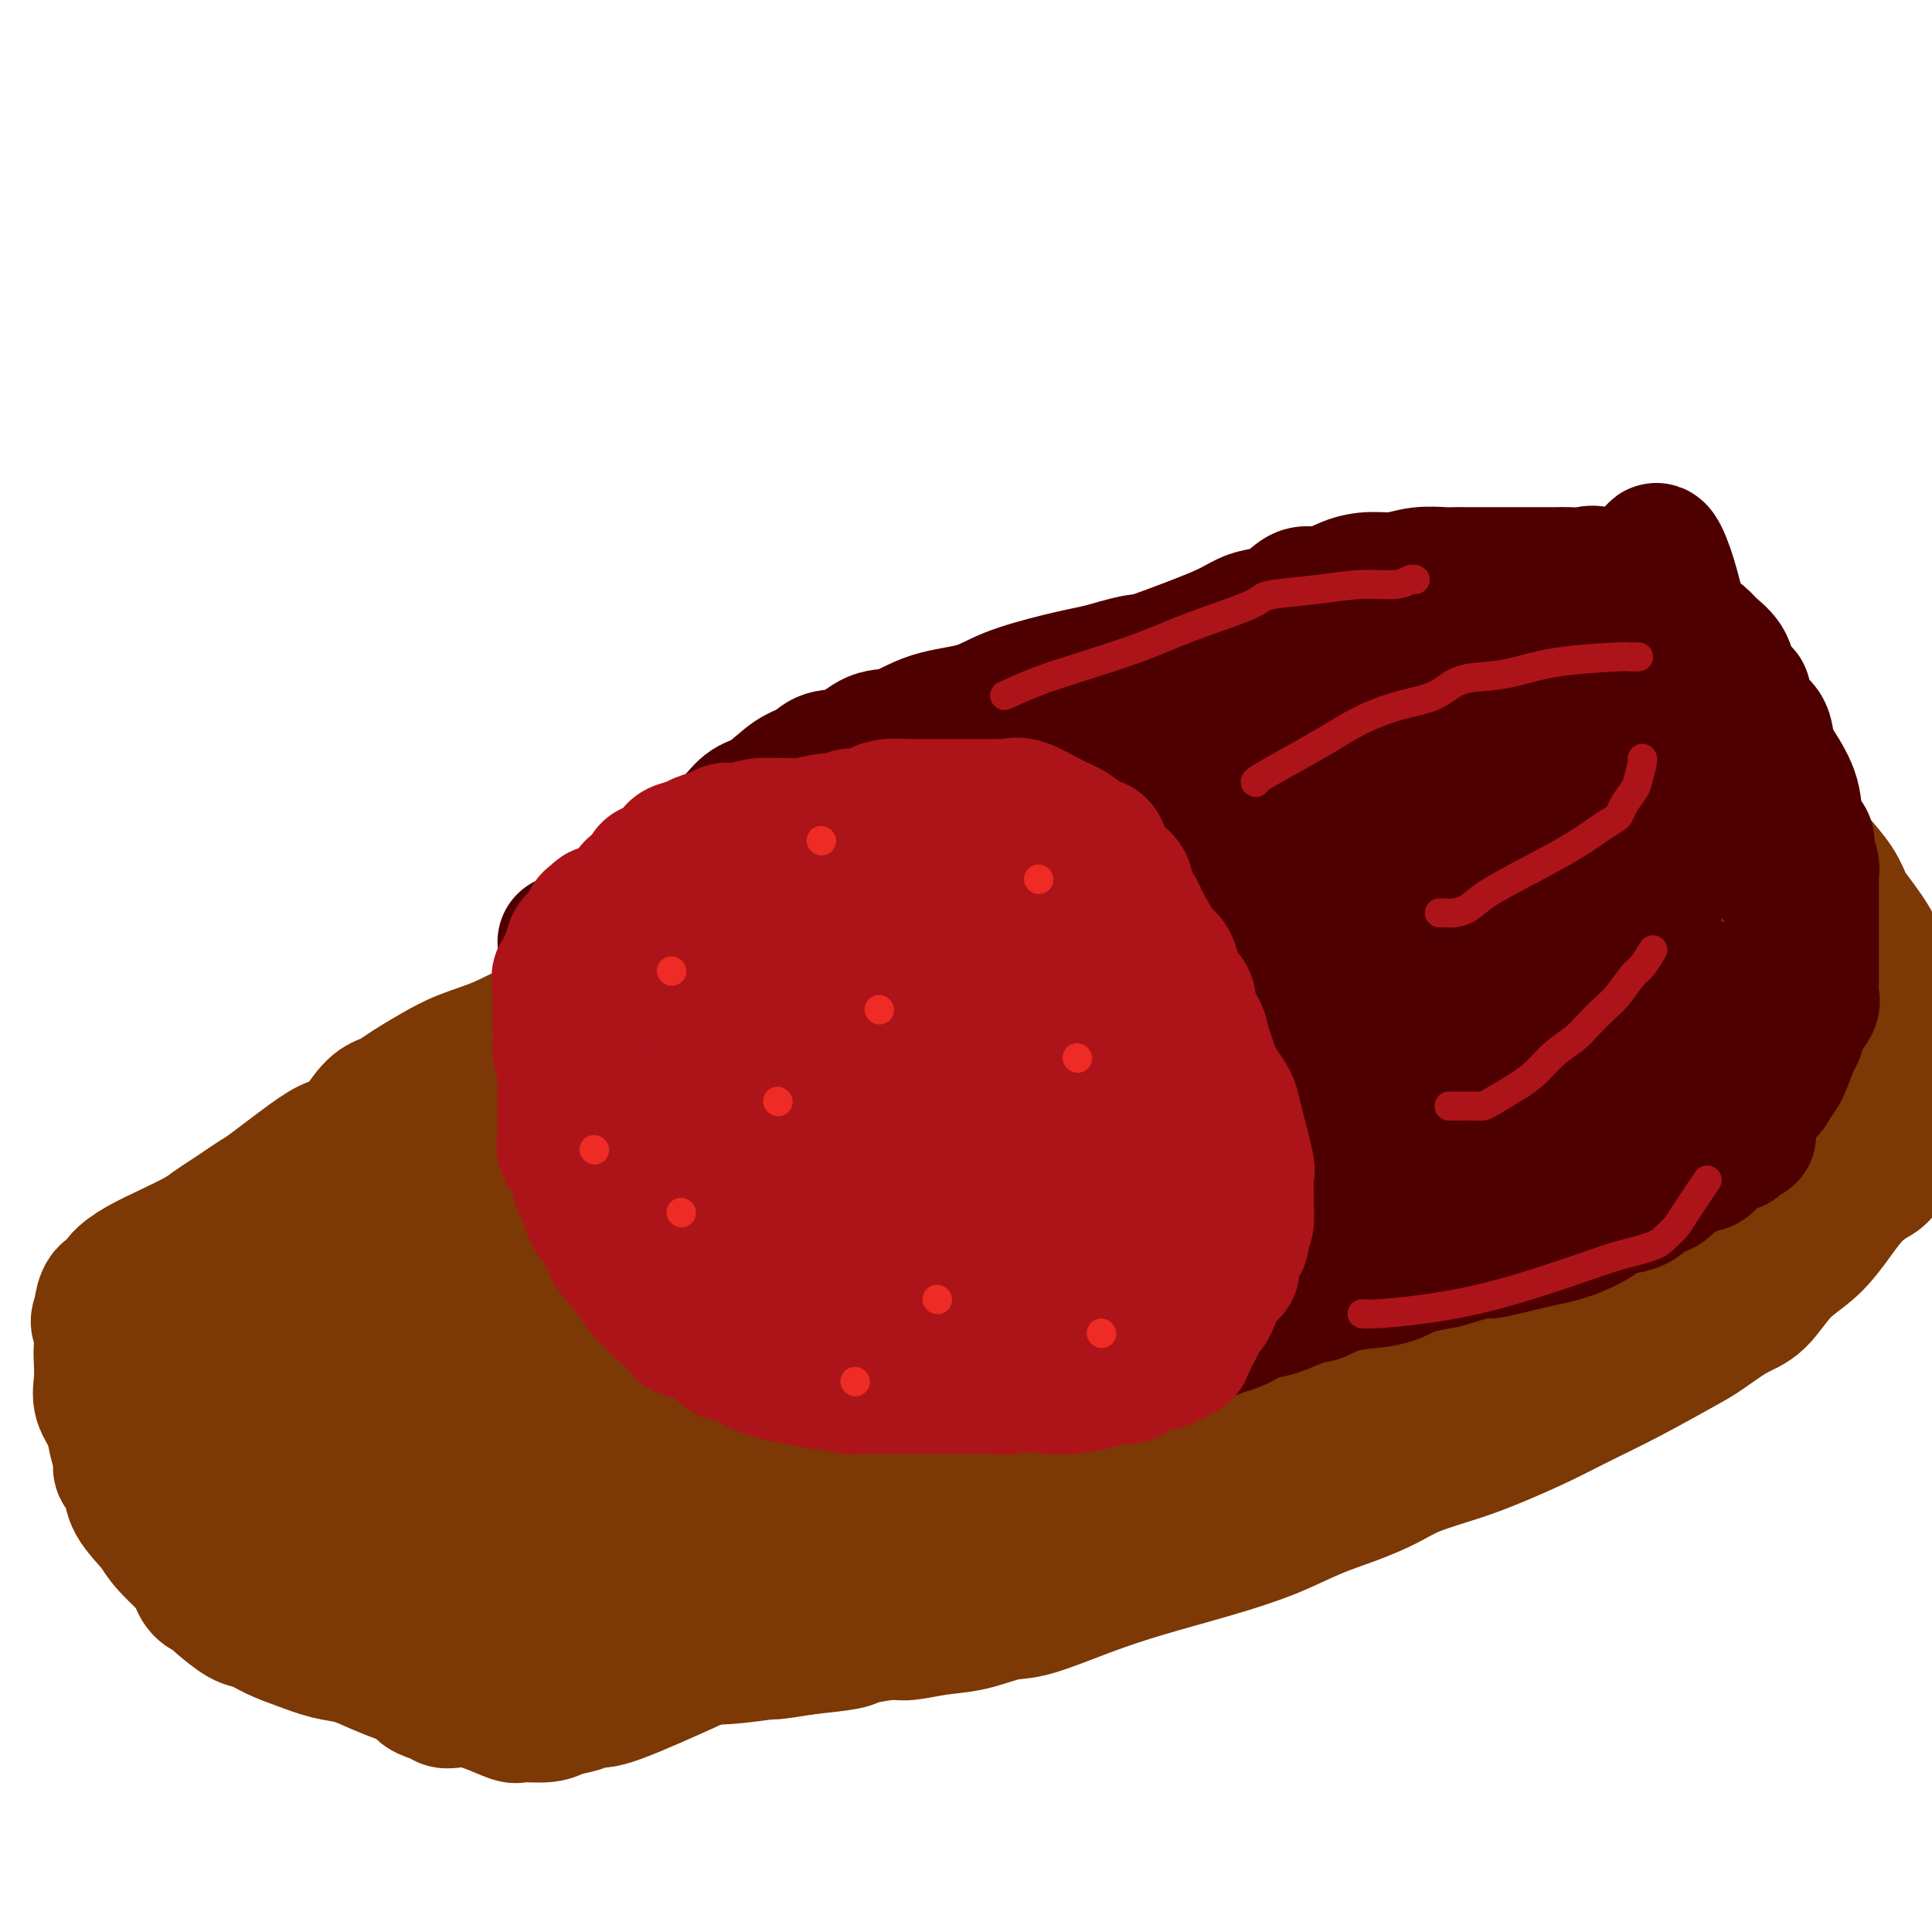 <svg viewBox='0 0 400 400' version='1.1' xmlns='http://www.w3.org/2000/svg' xmlns:xlink='http://www.w3.org/1999/xlink'><g fill='none' stroke='#7C3805' stroke-width='28' stroke-linecap='round' stroke-linejoin='round'><path d='M52,275c0.571,0.141 1.143,0.281 2,0c0.857,-0.281 2.000,-0.984 3,-2c1.000,-1.016 1.859,-2.346 3,-4c1.141,-1.654 2.565,-3.631 4,-5c1.435,-1.369 2.879,-2.130 5,-3c2.121,-0.870 4.917,-1.850 7,-3c2.083,-1.150 3.452,-2.472 4,-3c0.548,-0.528 0.274,-0.264 0,0'/><path d='M108,241c3.392,-1.782 6.785,-3.564 10,-5c3.215,-1.436 6.253,-2.525 9,-4c2.747,-1.475 5.203,-3.335 8,-5c2.797,-1.665 5.934,-3.134 9,-5c3.066,-1.866 6.061,-4.131 9,-6c2.939,-1.869 5.822,-3.344 9,-5c3.178,-1.656 6.650,-3.492 10,-5c3.350,-1.508 6.579,-2.688 10,-4c3.421,-1.312 7.035,-2.758 10,-4c2.965,-1.242 5.281,-2.282 7,-3c1.719,-0.718 2.842,-1.115 5,-2c2.158,-0.885 5.350,-2.257 8,-4c2.650,-1.743 4.758,-3.856 7,-5c2.242,-1.144 4.617,-1.319 7,-2c2.383,-0.681 4.774,-1.868 7,-3c2.226,-1.132 4.286,-2.209 6,-3c1.714,-0.791 3.082,-1.295 5,-2c1.918,-0.705 4.387,-1.611 6,-2c1.613,-0.389 2.372,-0.260 4,-1c1.628,-0.740 4.126,-2.347 6,-3c1.874,-0.653 3.126,-0.350 5,-1c1.874,-0.650 4.371,-2.252 6,-3c1.629,-0.748 2.389,-0.641 4,-1c1.611,-0.359 4.074,-1.185 6,-2c1.926,-0.815 3.314,-1.618 5,-2c1.686,-0.382 3.669,-0.344 6,-1c2.331,-0.656 5.008,-2.007 7,-3c1.992,-0.993 3.297,-1.627 5,-2c1.703,-0.373 3.805,-0.485 6,-1c2.195,-0.515 4.484,-1.433 7,-2c2.516,-0.567 5.258,-0.784 8,-1'/><path d='M325,149c4.846,-0.619 6.459,-0.167 8,0c1.541,0.167 3.008,0.048 4,0c0.992,-0.048 1.510,-0.026 2,0c0.490,0.026 0.952,0.055 2,0c1.048,-0.055 2.683,-0.193 4,0c1.317,0.193 2.315,0.716 4,2c1.685,1.284 4.058,3.329 6,5c1.942,1.671 3.454,2.968 5,4c1.546,1.032 3.126,1.801 4,3c0.874,1.199 1.042,2.830 2,4c0.958,1.170 2.704,1.878 4,3c1.296,1.122 2.141,2.657 3,4c0.859,1.343 1.733,2.495 3,4c1.267,1.505 2.926,3.363 4,5c1.074,1.637 1.564,3.053 2,4c0.436,0.947 0.820,1.426 2,3c1.180,1.574 3.156,4.245 4,6c0.844,1.755 0.556,2.596 1,4c0.444,1.404 1.621,3.373 2,5c0.379,1.627 -0.038,2.914 0,4c0.038,1.086 0.532,1.973 1,3c0.468,1.027 0.910,2.195 1,3c0.090,0.805 -0.172,1.246 0,2c0.172,0.754 0.778,1.821 1,3c0.222,1.179 0.060,2.471 0,3c-0.060,0.529 -0.018,0.294 0,1c0.018,0.706 0.013,2.352 0,3c-0.013,0.648 -0.034,0.297 0,1c0.034,0.703 0.125,2.458 0,4c-0.125,1.542 -0.464,2.869 -1,4c-0.536,1.131 -1.268,2.065 -2,3'/><path d='M391,239c-0.950,3.949 -1.824,4.322 -3,5c-1.176,0.678 -2.652,1.663 -4,3c-1.348,1.337 -2.567,3.028 -4,5c-1.433,1.972 -3.080,4.227 -5,6c-1.920,1.773 -4.114,3.066 -6,5c-1.886,1.934 -3.463,4.508 -5,6c-1.537,1.492 -3.035,1.900 -5,3c-1.965,1.100 -4.398,2.891 -6,4c-1.602,1.109 -2.373,1.536 -5,3c-2.627,1.464 -7.111,3.967 -11,6c-3.889,2.033 -7.183,3.597 -10,5c-2.817,1.403 -5.157,2.644 -8,4c-2.843,1.356 -6.190,2.828 -9,4c-2.810,1.172 -5.084,2.045 -8,3c-2.916,0.955 -6.473,1.991 -9,3c-2.527,1.009 -4.024,1.991 -6,3c-1.976,1.009 -4.432,2.044 -7,3c-2.568,0.956 -5.248,1.833 -8,3c-2.752,1.167 -5.576,2.625 -9,4c-3.424,1.375 -7.449,2.668 -12,4c-4.551,1.332 -9.629,2.703 -14,4c-4.371,1.297 -8.036,2.518 -12,4c-3.964,1.482 -8.227,3.224 -11,4c-2.773,0.776 -4.055,0.585 -6,1c-1.945,0.415 -4.553,1.435 -7,2c-2.447,0.565 -4.734,0.676 -7,1c-2.266,0.324 -4.510,0.860 -6,1c-1.490,0.140 -2.224,-0.117 -4,0c-1.776,0.117 -4.594,0.608 -6,1c-1.406,0.392 -1.402,0.683 -3,1c-1.598,0.317 -4.799,0.658 -8,1'/><path d='M167,341c-8.681,1.403 -6.884,0.912 -8,1c-1.116,0.088 -5.147,0.756 -9,1c-3.853,0.244 -7.529,0.065 -10,0c-2.471,-0.065 -3.736,-0.016 -5,0c-1.264,0.016 -2.525,0.000 -4,0c-1.475,-0.000 -3.162,0.016 -5,0c-1.838,-0.016 -3.827,-0.063 -5,0c-1.173,0.063 -1.531,0.237 -2,0c-0.469,-0.237 -1.050,-0.883 -2,-1c-0.950,-0.117 -2.270,0.297 -3,0c-0.730,-0.297 -0.872,-1.306 -2,-2c-1.128,-0.694 -3.243,-1.075 -5,-2c-1.757,-0.925 -3.155,-2.394 -5,-3c-1.845,-0.606 -4.136,-0.350 -6,-1c-1.864,-0.650 -3.302,-2.208 -4,-3c-0.698,-0.792 -0.658,-0.820 -1,-1c-0.342,-0.180 -1.067,-0.512 -2,-1c-0.933,-0.488 -2.074,-1.131 -3,-2c-0.926,-0.869 -1.639,-1.963 -3,-4c-1.361,-2.037 -3.372,-5.017 -5,-7c-1.628,-1.983 -2.873,-2.969 -4,-4c-1.127,-1.031 -2.136,-2.108 -3,-3c-0.864,-0.892 -1.582,-1.601 -2,-2c-0.418,-0.399 -0.536,-0.490 -1,-1c-0.464,-0.510 -1.273,-1.438 -2,-2c-0.727,-0.562 -1.372,-0.756 -2,-2c-0.628,-1.244 -1.240,-3.538 -2,-5c-0.760,-1.462 -1.668,-2.093 -2,-3c-0.332,-0.907 -0.089,-2.090 0,-3c0.089,-0.910 0.026,-1.546 0,-2c-0.026,-0.454 -0.013,-0.727 0,-1'/><path d='M60,288c-0.612,-2.817 -0.142,-2.860 0,-3c0.142,-0.140 -0.043,-0.378 0,-1c0.043,-0.622 0.314,-1.627 1,-3c0.686,-1.373 1.789,-3.115 3,-5c1.211,-1.885 2.532,-3.914 4,-6c1.468,-2.086 3.085,-4.230 5,-6c1.915,-1.770 4.129,-3.166 9,-6c4.871,-2.834 12.399,-7.108 18,-10c5.601,-2.892 9.275,-4.404 14,-6c4.725,-1.596 10.500,-3.277 15,-5c4.500,-1.723 7.725,-3.489 11,-5c3.275,-1.511 6.602,-2.767 10,-4c3.398,-1.233 6.869,-2.442 11,-4c4.131,-1.558 8.923,-3.463 14,-5c5.077,-1.537 10.438,-2.706 15,-4c4.562,-1.294 8.325,-2.714 12,-4c3.675,-1.286 7.262,-2.439 9,-3c1.738,-0.561 1.627,-0.530 2,-1c0.373,-0.470 1.232,-1.442 1,-1c-0.232,0.442 -1.553,2.299 -3,4c-1.447,1.701 -3.019,3.247 -5,5c-1.981,1.753 -4.370,3.715 -8,6c-3.630,2.285 -8.500,4.894 -13,7c-4.500,2.106 -8.629,3.709 -12,5c-3.371,1.291 -5.985,2.271 -7,3c-1.015,0.729 -0.433,1.208 0,1c0.433,-0.208 0.716,-1.104 1,-2'/><path d='M167,235c-1.609,0.306 9.870,-5.929 17,-10c7.130,-4.071 9.913,-5.977 19,-10c9.087,-4.023 24.480,-10.162 32,-13c7.520,-2.838 7.167,-2.375 12,-4c4.833,-1.625 14.854,-5.338 23,-8c8.146,-2.662 14.419,-4.272 20,-6c5.581,-1.728 10.471,-3.575 14,-5c3.529,-1.425 5.697,-2.428 7,-3c1.303,-0.572 1.743,-0.714 2,-1c0.257,-0.286 0.332,-0.718 1,-1c0.668,-0.282 1.927,-0.415 3,-1c1.073,-0.585 1.958,-1.621 3,-2c1.042,-0.379 2.242,-0.102 4,0c1.758,0.102 4.075,0.028 9,0c4.925,-0.028 12.459,-0.010 16,0c3.541,0.010 3.090,0.011 4,0c0.910,-0.011 3.183,-0.035 4,0c0.817,0.035 0.180,0.130 1,0c0.820,-0.130 3.099,-0.484 4,0c0.901,0.484 0.426,1.805 1,3c0.574,1.195 2.199,2.263 3,4c0.801,1.737 0.779,4.143 1,7c0.221,2.857 0.683,6.166 1,10c0.317,3.834 0.487,8.193 0,13c-0.487,4.807 -1.631,10.064 -3,15c-1.369,4.936 -2.963,9.553 -5,14c-2.037,4.447 -4.519,8.723 -7,13'/><path d='M353,250c-3.086,8.376 -3.300,8.318 -6,11c-2.700,2.682 -7.887,8.106 -11,11c-3.113,2.894 -4.154,3.259 -6,4c-1.846,0.741 -4.498,1.860 -8,3c-3.502,1.140 -7.855,2.302 -13,3c-5.145,0.698 -11.083,0.930 -18,1c-6.917,0.070 -14.815,-0.024 -23,0c-8.185,0.024 -16.659,0.165 -23,0c-6.341,-0.165 -10.551,-0.635 -12,-1c-1.449,-0.365 -0.139,-0.624 0,-1c0.139,-0.376 -0.893,-0.868 -1,-2c-0.107,-1.132 0.710,-2.905 1,-5c0.290,-2.095 0.053,-4.514 4,-9c3.947,-4.486 12.079,-11.040 18,-16c5.921,-4.960 9.630,-8.327 20,-12c10.370,-3.673 27.399,-7.653 35,-9c7.601,-1.347 5.773,-0.063 7,0c1.227,0.063 5.510,-1.096 8,-1c2.490,0.096 3.188,1.448 4,2c0.812,0.552 1.739,0.303 2,1c0.261,0.697 -0.142,2.339 0,4c0.142,1.661 0.830,3.342 0,6c-0.830,2.658 -3.179,6.292 -5,10c-1.821,3.708 -3.115,7.491 -10,14c-6.885,6.509 -19.361,15.744 -29,21c-9.639,5.256 -16.442,6.533 -27,9c-10.558,2.467 -24.871,6.125 -36,8c-11.129,1.875 -19.073,1.966 -26,2c-6.927,0.034 -12.836,0.010 -19,0c-6.164,-0.010 -12.582,-0.005 -19,0'/><path d='M160,304c-12.405,0.314 -11.417,0.098 -12,0c-0.583,-0.098 -2.737,-0.077 -4,0c-1.263,0.077 -1.633,0.211 -2,0c-0.367,-0.211 -0.729,-0.767 -1,-1c-0.271,-0.233 -0.451,-0.143 -1,-1c-0.549,-0.857 -1.467,-2.660 -2,-4c-0.533,-1.340 -0.679,-2.218 0,-4c0.679,-1.782 2.184,-4.467 4,-7c1.816,-2.533 3.942,-4.914 6,-6c2.058,-1.086 4.047,-0.877 7,-1c2.953,-0.123 6.871,-0.578 11,-1c4.129,-0.422 8.470,-0.809 12,0c3.530,0.809 6.248,2.816 8,4c1.752,1.184 2.539,1.544 3,3c0.461,1.456 0.595,4.007 0,7c-0.595,2.993 -1.919,6.429 -3,9c-1.081,2.571 -1.918,4.276 -7,7c-5.082,2.724 -14.408,6.467 -21,9c-6.592,2.533 -10.448,3.857 -14,5c-3.552,1.143 -6.799,2.104 -10,3c-3.201,0.896 -6.356,1.728 -8,2c-1.644,0.272 -1.775,-0.016 -2,0c-0.225,0.016 -0.543,0.336 -1,0c-0.457,-0.336 -1.054,-1.328 -2,-2c-0.946,-0.672 -2.242,-1.022 -4,-2c-1.758,-0.978 -3.976,-2.582 -6,-4c-2.024,-1.418 -3.852,-2.648 -5,-4c-1.148,-1.352 -1.617,-2.826 -2,-4c-0.383,-1.174 -0.681,-2.050 -1,-4c-0.319,-1.950 -0.660,-4.975 -1,-8'/><path d='M102,300c-0.595,-3.660 -0.081,-4.809 0,-6c0.081,-1.191 -0.270,-2.424 0,-4c0.270,-1.576 1.162,-3.496 2,-5c0.838,-1.504 1.624,-2.593 4,-4c2.376,-1.407 6.343,-3.133 10,-4c3.657,-0.867 7.004,-0.877 10,-1c2.996,-0.123 5.642,-0.360 8,0c2.358,0.360 4.430,1.319 6,3c1.570,1.681 2.639,4.086 4,7c1.361,2.914 3.016,6.336 4,9c0.984,2.664 1.298,4.570 1,7c-0.298,2.430 -1.207,5.382 -3,7c-1.793,1.618 -4.470,1.900 -8,3c-3.530,1.100 -7.914,3.019 -14,4c-6.086,0.981 -13.873,1.024 -21,1c-7.127,-0.024 -13.595,-0.117 -19,-1c-5.405,-0.883 -9.749,-2.557 -12,-4c-2.251,-1.443 -2.410,-2.655 -3,-4c-0.590,-1.345 -1.612,-2.824 -2,-4c-0.388,-1.176 -0.141,-2.048 0,-3c0.141,-0.952 0.175,-1.985 0,-3c-0.175,-1.015 -0.560,-2.011 1,-5c1.560,-2.989 5.066,-7.970 9,-12c3.934,-4.030 8.297,-7.108 11,-9c2.703,-1.892 3.747,-2.599 7,-4c3.253,-1.401 8.716,-3.497 14,-5c5.284,-1.503 10.388,-2.414 15,-3c4.612,-0.586 8.731,-0.848 12,-1c3.269,-0.152 5.688,-0.195 8,1c2.312,1.195 4.518,3.627 6,6c1.482,2.373 2.241,4.686 3,7'/><path d='M155,273c1.779,3.476 1.727,5.666 2,9c0.273,3.334 0.872,7.811 1,11c0.128,3.189 -0.215,5.089 -2,9c-1.785,3.911 -5.011,9.834 -8,13c-2.989,3.166 -5.739,3.574 -9,5c-3.261,1.426 -7.033,3.870 -11,5c-3.967,1.130 -8.130,0.945 -12,1c-3.870,0.055 -7.447,0.351 -10,0c-2.553,-0.351 -4.081,-1.350 -6,-3c-1.919,-1.650 -4.229,-3.952 -5,-6c-0.771,-2.048 -0.004,-3.843 0,-6c0.004,-2.157 -0.754,-4.677 0,-8c0.754,-3.323 3.021,-7.448 6,-11c2.979,-3.552 6.670,-6.531 10,-9c3.330,-2.469 6.299,-4.427 17,-8c10.701,-3.573 29.136,-8.759 41,-11c11.864,-2.241 17.158,-1.536 22,-1c4.842,0.536 9.231,0.901 13,2c3.769,1.099 6.917,2.930 9,5c2.083,2.070 3.101,4.377 4,7c0.899,2.623 1.677,5.560 2,9c0.323,3.440 0.189,7.382 -1,11c-1.189,3.618 -3.433,6.910 -6,10c-2.567,3.090 -5.457,5.977 -10,9c-4.543,3.023 -10.739,6.182 -16,8c-5.261,1.818 -9.586,2.296 -15,3c-5.414,0.704 -11.918,1.633 -20,1c-8.082,-0.633 -17.744,-2.830 -25,-5c-7.256,-2.170 -12.107,-4.315 -16,-7c-3.893,-2.685 -6.826,-5.910 -9,-9c-2.174,-3.090 -3.587,-6.045 -5,-9'/><path d='M96,298c-2.131,-4.538 -0.458,-6.883 0,-10c0.458,-3.117 -0.298,-7.005 0,-9c0.298,-1.995 1.650,-2.096 3,-4c1.350,-1.904 2.698,-5.612 7,-10c4.302,-4.388 11.556,-9.456 15,-12c3.444,-2.544 3.076,-2.563 5,-3c1.924,-0.437 6.140,-1.291 9,-2c2.860,-0.709 4.363,-1.274 8,0c3.637,1.274 9.408,4.388 13,8c3.592,3.612 5.007,7.721 7,12c1.993,4.279 4.566,8.729 6,13c1.434,4.271 1.731,8.363 1,12c-0.731,3.637 -2.490,6.821 -4,10c-1.510,3.179 -2.771,6.355 -5,9c-2.229,2.645 -5.427,4.758 -10,7c-4.573,2.242 -10.521,4.612 -16,6c-5.479,1.388 -10.487,1.794 -17,2c-6.513,0.206 -14.529,0.213 -22,0c-7.471,-0.213 -14.396,-0.644 -21,-2c-6.604,-1.356 -12.888,-3.635 -18,-6c-5.112,-2.365 -9.051,-4.816 -11,-6c-1.949,-1.184 -1.907,-1.101 -2,-1c-0.093,0.101 -0.323,0.219 0,-1c0.323,-1.219 1.197,-3.776 4,-7c2.803,-3.224 7.536,-7.115 13,-11c5.464,-3.885 11.660,-7.764 24,-12c12.340,-4.236 30.823,-8.828 49,-14c18.177,-5.172 36.047,-10.922 50,-14c13.953,-3.078 23.987,-3.482 32,-4c8.013,-0.518 14.004,-1.148 18,-1c3.996,0.148 5.998,1.074 8,2'/><path d='M242,250c9.607,0.199 4.623,2.195 4,4c-0.623,1.805 3.114,3.419 5,6c1.886,2.581 1.923,6.130 2,9c0.077,2.870 0.196,5.060 0,7c-0.196,1.940 -0.708,3.630 -2,6c-1.292,2.370 -3.365,5.421 -6,8c-2.635,2.579 -5.833,4.687 -10,7c-4.167,2.313 -9.304,4.831 -15,6c-5.696,1.169 -11.951,0.988 -18,1c-6.049,0.012 -11.891,0.216 -17,0c-5.109,-0.216 -9.484,-0.854 -13,-2c-3.516,-1.146 -6.171,-2.801 -8,-4c-1.829,-1.199 -2.831,-1.943 -4,-4c-1.169,-2.057 -2.504,-5.425 -3,-9c-0.496,-3.575 -0.151,-7.355 1,-11c1.151,-3.645 3.110,-7.156 6,-11c2.890,-3.844 6.711,-8.022 13,-12c6.289,-3.978 15.044,-7.755 25,-11c9.956,-3.245 21.112,-5.957 30,-7c8.888,-1.043 15.509,-0.416 23,0c7.491,0.416 15.852,0.620 22,2c6.148,1.380 10.084,3.935 13,7c2.916,3.065 4.812,6.639 6,10c1.188,3.361 1.668,6.507 1,11c-0.668,4.493 -2.484,10.332 -5,15c-2.516,4.668 -5.732,8.165 -11,12c-5.268,3.835 -12.587,8.007 -20,11c-7.413,2.993 -14.919,4.806 -22,6c-7.081,1.194 -13.737,1.770 -20,2c-6.263,0.230 -12.131,0.115 -18,0'/><path d='M201,309c-7.927,0.168 -8.744,-0.411 -11,-1c-2.256,-0.589 -5.953,-1.187 -8,-2c-2.047,-0.813 -2.446,-1.841 -3,-3c-0.554,-1.159 -1.264,-2.449 -2,-4c-0.736,-1.551 -1.499,-3.364 1,-10c2.499,-6.636 8.259,-18.097 10,-23c1.741,-4.903 -0.537,-3.248 6,-8c6.537,-4.752 21.891,-15.910 33,-22c11.109,-6.090 17.974,-7.113 25,-9c7.026,-1.887 14.213,-4.637 21,-6c6.787,-1.363 13.173,-1.337 18,-1c4.827,0.337 8.095,0.987 10,2c1.905,1.013 2.447,2.390 3,5c0.553,2.610 1.118,6.454 1,11c-0.118,4.546 -0.919,9.795 -3,15c-2.081,5.205 -5.442,10.365 -11,15c-5.558,4.635 -13.313,8.745 -23,13c-9.687,4.255 -21.307,8.655 -32,12c-10.693,3.345 -20.458,5.636 -34,7c-13.542,1.364 -30.862,1.801 -42,2c-11.138,0.199 -16.094,0.159 -21,0c-4.906,-0.159 -9.762,-0.437 -14,-1c-4.238,-0.563 -7.857,-1.411 -10,-2c-2.143,-0.589 -2.811,-0.918 -3,-1c-0.189,-0.082 0.099,0.085 0,0c-0.099,-0.085 -0.586,-0.422 -1,-1c-0.414,-0.578 -0.755,-1.398 -1,-3c-0.245,-1.602 -0.396,-3.986 0,-6c0.396,-2.014 1.337,-3.658 2,-5c0.663,-1.342 1.046,-2.384 3,-4c1.954,-1.616 5.477,-3.808 9,-6'/><path d='M124,273c6.375,-2.726 16.312,-4.541 23,-6c6.688,-1.459 10.127,-2.562 15,-3c4.873,-0.438 11.180,-0.211 16,0c4.820,0.211 8.153,0.407 11,1c2.847,0.593 5.209,1.582 7,3c1.791,1.418 3.010,3.265 4,5c0.990,1.735 1.751,3.358 2,5c0.249,1.642 -0.014,3.304 0,5c0.014,1.696 0.304,3.425 0,5c-0.304,1.575 -1.204,2.996 -2,4c-0.796,1.004 -1.489,1.590 -2,2c-0.511,0.410 -0.838,0.645 -1,0c-0.162,-0.645 -0.157,-2.170 0,-4c0.157,-1.830 0.465,-3.964 5,-10c4.535,-6.036 13.297,-15.973 18,-21c4.703,-5.027 5.347,-5.142 10,-8c4.653,-2.858 13.314,-8.458 21,-13c7.686,-4.542 14.397,-8.026 21,-11c6.603,-2.974 13.099,-5.439 18,-8c4.901,-2.561 8.208,-5.219 11,-7c2.792,-1.781 5.069,-2.684 7,-4c1.931,-1.316 3.516,-3.046 5,-4c1.484,-0.954 2.868,-1.132 5,-2c2.132,-0.868 5.013,-2.427 7,-3c1.987,-0.573 3.082,-0.159 4,0c0.918,0.159 1.660,0.062 2,0c0.340,-0.062 0.277,-0.089 1,1c0.723,1.089 2.233,3.293 3,6c0.767,2.707 0.791,5.916 1,10c0.209,4.084 0.605,9.042 1,14'/><path d='M337,230c0.718,6.787 0.012,8.755 -2,13c-2.012,4.245 -5.329,10.766 -8,16c-2.671,5.234 -4.696,9.181 -7,13c-2.304,3.819 -4.886,7.509 -7,10c-2.114,2.491 -3.760,3.783 -7,5c-3.240,1.217 -8.074,2.360 -11,3c-2.926,0.640 -3.942,0.778 -6,0c-2.058,-0.778 -5.156,-2.473 -8,-4c-2.844,-1.527 -5.433,-2.885 -8,-5c-2.567,-2.115 -5.111,-4.986 -7,-8c-1.889,-3.014 -3.123,-6.169 -4,-9c-0.877,-2.831 -1.399,-5.337 -1,-8c0.399,-2.663 1.718,-5.484 4,-9c2.282,-3.516 5.527,-7.726 9,-11c3.473,-3.274 7.174,-5.610 11,-8c3.826,-2.390 7.777,-4.834 14,-7c6.223,-2.166 14.717,-4.054 21,-5c6.283,-0.946 10.356,-0.952 15,-1c4.644,-0.048 9.860,-0.140 13,0c3.140,0.140 4.206,0.512 5,1c0.794,0.488 1.316,1.092 2,2c0.684,0.908 1.528,2.121 2,4c0.472,1.879 0.571,4.426 1,7c0.429,2.574 1.190,5.176 2,8c0.810,2.824 1.671,5.871 2,8c0.329,2.129 0.125,3.342 0,5c-0.125,1.658 -0.172,3.762 0,5c0.172,1.238 0.561,1.610 0,3c-0.561,1.390 -2.074,3.797 -3,5c-0.926,1.203 -1.265,1.201 -3,2c-1.735,0.799 -4.868,2.400 -8,4'/><path d='M348,269c-4.971,2.489 -10.400,3.211 -16,4c-5.600,0.789 -11.371,1.645 -17,2c-5.629,0.355 -11.116,0.208 -16,0c-4.884,-0.208 -9.165,-0.478 -13,-1c-3.835,-0.522 -7.224,-1.295 -9,-2c-1.776,-0.705 -1.939,-1.341 -3,-2c-1.061,-0.659 -3.018,-1.339 -5,-2c-1.982,-0.661 -3.987,-1.302 -6,-2c-2.013,-0.698 -4.035,-1.452 -6,-2c-1.965,-0.548 -3.874,-0.891 -5,-1c-1.126,-0.109 -1.470,0.016 -2,0c-0.530,-0.016 -1.247,-0.172 -2,0c-0.753,0.172 -1.542,0.674 -2,0c-0.458,-0.674 -0.585,-2.524 0,-4c0.585,-1.476 1.883,-2.580 3,-4c1.117,-1.420 2.053,-3.158 4,-5c1.947,-1.842 4.904,-3.788 8,-6c3.096,-2.212 6.331,-4.689 12,-8c5.669,-3.311 13.771,-7.454 19,-10c5.229,-2.546 7.583,-3.494 10,-5c2.417,-1.506 4.897,-3.570 7,-5c2.103,-1.430 3.831,-2.225 5,-3c1.169,-0.775 1.780,-1.528 2,-2c0.220,-0.472 0.049,-0.663 0,-1c-0.049,-0.337 0.025,-0.822 0,-1c-0.025,-0.178 -0.150,-0.051 -1,0c-0.850,0.051 -2.425,0.025 -4,0'/><path d='M311,209c-2.493,0.104 -6.226,1.362 -10,2c-3.774,0.638 -7.591,0.654 -16,2c-8.409,1.346 -21.411,4.020 -29,5c-7.589,0.980 -9.766,0.266 -12,0c-2.234,-0.266 -4.524,-0.084 -6,0c-1.476,0.084 -2.139,0.069 -3,0c-0.861,-0.069 -1.922,-0.191 -3,0c-1.078,0.191 -2.173,0.694 -3,1c-0.827,0.306 -1.386,0.414 3,-2c4.386,-2.414 13.718,-7.348 22,-11c8.282,-3.652 15.514,-6.020 20,-7c4.486,-0.980 6.224,-0.571 11,-2c4.776,-1.429 12.589,-4.697 19,-8c6.411,-3.303 11.419,-6.640 16,-9c4.581,-2.360 8.735,-3.743 11,-5c2.265,-1.257 2.643,-2.389 4,-3c1.357,-0.611 3.695,-0.700 5,-1c1.305,-0.300 1.579,-0.811 2,-1c0.421,-0.189 0.989,-0.056 2,0c1.011,0.056 2.463,0.034 3,0c0.537,-0.034 0.158,-0.081 1,0c0.842,0.081 2.906,0.290 4,1c1.094,0.710 1.218,1.922 2,3c0.782,1.078 2.224,2.022 3,3c0.776,0.978 0.888,1.989 1,3'/><path d='M358,180c1.091,2.218 0.818,3.264 1,4c0.182,0.736 0.818,1.163 1,2c0.182,0.837 -0.089,2.085 0,3c0.089,0.915 0.540,1.498 1,2c0.460,0.502 0.931,0.923 1,2c0.069,1.077 -0.264,2.809 0,4c0.264,1.191 1.125,1.841 2,3c0.875,1.159 1.764,2.828 2,4c0.236,1.172 -0.183,1.848 0,3c0.183,1.152 0.966,2.782 2,4c1.034,1.218 2.319,2.026 3,3c0.681,0.974 0.757,2.114 1,3c0.243,0.886 0.654,1.517 1,2c0.346,0.483 0.626,0.817 1,1c0.374,0.183 0.841,0.215 1,1c0.159,0.785 0.008,2.322 0,3c-0.008,0.678 0.126,0.498 0,1c-0.126,0.502 -0.511,1.687 -2,3c-1.489,1.313 -4.080,2.754 -7,4c-2.920,1.246 -6.168,2.295 -10,3c-3.832,0.705 -8.249,1.064 -13,2c-4.751,0.936 -9.836,2.447 -15,3c-5.164,0.553 -10.408,0.148 -15,0c-4.592,-0.148 -8.534,-0.038 -12,0c-3.466,0.038 -6.456,0.005 -9,0c-2.544,-0.005 -4.641,0.019 -7,0c-2.359,-0.019 -4.981,-0.082 -7,0c-2.019,0.082 -3.434,0.309 -4,0c-0.566,-0.309 -0.283,-1.155 0,-2'/><path d='M274,238c-7.962,-0.848 -0.868,-1.968 3,-4c3.868,-2.032 4.509,-4.977 7,-8c2.491,-3.023 6.831,-6.123 12,-9c5.169,-2.877 11.166,-5.532 19,-8c7.834,-2.468 17.505,-4.749 26,-7c8.495,-2.251 15.812,-4.473 21,-6c5.188,-1.527 8.245,-2.360 10,-3c1.755,-0.640 2.207,-1.085 2,-1c-0.207,0.085 -1.073,0.702 -3,2c-1.927,1.298 -4.913,3.278 -8,5c-3.087,1.722 -6.274,3.186 -12,7c-5.726,3.814 -13.991,9.979 -18,13c-4.009,3.021 -3.764,2.897 -5,4c-1.236,1.103 -3.954,3.432 -6,5c-2.046,1.568 -3.419,2.373 -4,3c-0.581,0.627 -0.368,1.074 -1,2c-0.632,0.926 -2.109,2.332 -3,3c-0.891,0.668 -1.196,0.600 -3,2c-1.804,1.400 -5.107,4.269 -8,6c-2.893,1.731 -5.378,2.324 -7,3c-1.622,0.676 -2.383,1.435 -3,2c-0.617,0.565 -1.092,0.936 -2,1c-0.908,0.064 -2.249,-0.179 -3,0c-0.751,0.179 -0.913,0.780 -1,1c-0.087,0.220 -0.100,0.059 -1,0c-0.900,-0.059 -2.686,-0.017 -4,0c-1.314,0.017 -2.157,0.008 -3,0'/><path d='M279,251c-4.210,0.910 -2.736,-0.315 -3,-1c-0.264,-0.685 -2.265,-0.830 -3,-1c-0.735,-0.170 -0.205,-0.365 0,-1c0.205,-0.635 0.083,-1.710 0,-3c-0.083,-1.290 -0.128,-2.796 0,-4c0.128,-1.204 0.428,-2.106 1,-4c0.572,-1.894 1.417,-4.778 3,-8c1.583,-3.222 3.903,-6.780 6,-10c2.097,-3.220 3.970,-6.103 6,-9c2.030,-2.897 4.216,-5.809 6,-8c1.784,-2.191 3.167,-3.659 5,-5c1.833,-1.341 4.115,-2.553 6,-4c1.885,-1.447 3.372,-3.130 5,-4c1.628,-0.870 3.398,-0.929 4,-1c0.602,-0.071 0.037,-0.156 3,0c2.963,0.156 9.453,0.554 13,1c3.547,0.446 4.151,0.942 5,1c0.849,0.058 1.942,-0.321 3,0c1.058,0.321 2.080,1.344 3,2c0.920,0.656 1.737,0.946 2,1c0.263,0.054 -0.028,-0.127 0,0c0.028,0.127 0.374,0.563 1,1c0.626,0.437 1.532,0.874 2,1c0.468,0.126 0.496,-0.059 1,0c0.504,0.059 1.482,0.362 2,0c0.518,-0.362 0.577,-1.389 1,-2c0.423,-0.611 1.212,-0.805 2,-1'/><path d='M353,192c0.670,-0.852 -0.156,-1.482 0,-2c0.156,-0.518 1.295,-0.924 2,-1c0.705,-0.076 0.976,0.176 1,0c0.024,-0.176 -0.200,-0.781 0,-1c0.200,-0.219 0.824,-0.051 1,0c0.176,0.051 -0.096,-0.015 0,0c0.096,0.015 0.559,0.110 1,0c0.441,-0.110 0.860,-0.424 1,-1c0.140,-0.576 0.001,-1.415 0,-2c-0.001,-0.585 0.137,-0.915 0,-1c-0.137,-0.085 -0.547,0.077 -1,0c-0.453,-0.077 -0.949,-0.391 -1,-1c-0.051,-0.609 0.342,-1.513 0,-2c-0.342,-0.487 -1.418,-0.558 -2,-1c-0.582,-0.442 -0.671,-1.255 -1,-2c-0.329,-0.745 -0.899,-1.423 -1,-2c-0.101,-0.577 0.269,-1.054 0,-2c-0.269,-0.946 -1.175,-2.361 -2,-3c-0.825,-0.639 -1.569,-0.503 -2,-1c-0.431,-0.497 -0.548,-1.628 -1,-3c-0.452,-1.372 -1.237,-2.985 -2,-4c-0.763,-1.015 -1.504,-1.433 -2,-2c-0.496,-0.567 -0.748,-1.284 -1,-2'/><path d='M343,159c-2.577,-4.152 -1.020,-1.533 -1,-1c0.020,0.533 -1.499,-1.022 -2,-2c-0.501,-0.978 0.015,-1.379 0,-2c-0.015,-0.621 -0.562,-1.462 -1,-2c-0.438,-0.538 -0.768,-0.774 -1,-1c-0.232,-0.226 -0.364,-0.443 -1,-1c-0.636,-0.557 -1.774,-1.455 -2,-2c-0.226,-0.545 0.461,-0.736 0,-1c-0.461,-0.264 -2.069,-0.599 -3,-1c-0.931,-0.401 -1.186,-0.866 -1,-1c0.186,-0.134 0.812,0.062 0,0c-0.812,-0.062 -3.064,-0.384 -4,-1c-0.936,-0.616 -0.557,-1.527 -1,-2c-0.443,-0.473 -1.707,-0.509 -5,-1c-3.293,-0.491 -8.616,-1.438 -11,-2c-2.384,-0.562 -1.828,-0.739 -2,-1c-0.172,-0.261 -1.070,-0.606 -2,-1c-0.930,-0.394 -1.892,-0.838 -2,-1c-0.108,-0.162 0.636,-0.042 0,0c-0.636,0.042 -2.653,0.005 -4,0c-1.347,-0.005 -2.024,0.020 -3,0c-0.976,-0.020 -2.252,-0.086 -4,0c-1.748,0.086 -3.969,0.324 -7,1c-3.031,0.676 -6.873,1.789 -10,3c-3.127,1.211 -5.539,2.521 -8,4c-2.461,1.479 -4.972,3.128 -8,5c-3.028,1.872 -6.575,3.966 -10,6c-3.425,2.034 -6.730,4.009 -10,6c-3.270,1.991 -6.506,3.997 -10,6c-3.494,2.003 -7.247,4.001 -11,6'/><path d='M219,173c-11.033,6.454 -10.114,6.087 -13,7c-2.886,0.913 -9.576,3.104 -15,5c-5.424,1.896 -9.580,3.495 -14,5c-4.420,1.505 -9.102,2.915 -13,4c-3.898,1.085 -7.012,1.844 -12,4c-4.988,2.156 -11.852,5.707 -17,8c-5.148,2.293 -8.581,3.327 -12,4c-3.419,0.673 -6.823,0.985 -10,2c-3.177,1.015 -6.125,2.734 -9,4c-2.875,1.266 -5.676,2.079 -8,3c-2.324,0.921 -4.172,1.948 -6,3c-1.828,1.052 -3.636,2.127 -5,3c-1.364,0.873 -2.283,1.543 -3,2c-0.717,0.457 -1.233,0.703 -2,1c-0.767,0.297 -1.785,0.647 -3,2c-1.215,1.353 -2.628,3.710 -4,5c-1.372,1.290 -2.702,1.515 -4,2c-1.298,0.485 -2.563,1.232 -5,3c-2.437,1.768 -6.046,4.557 -8,6c-1.954,1.443 -2.253,1.541 -3,2c-0.747,0.459 -1.941,1.281 -3,2c-1.059,0.719 -1.983,1.336 -3,2c-1.017,0.664 -2.125,1.374 -3,2c-0.875,0.626 -1.515,1.166 -3,2c-1.485,0.834 -3.816,1.962 -6,3c-2.184,1.038 -4.221,1.987 -6,3c-1.779,1.013 -3.300,2.089 -4,3c-0.700,0.911 -0.579,1.657 -1,2c-0.421,0.343 -1.382,0.285 -2,1c-0.618,0.715 -0.891,2.204 -1,3c-0.109,0.796 -0.055,0.898 0,1'/><path d='M21,272c-1.238,2.019 -0.334,2.066 0,3c0.334,0.934 0.096,2.756 0,4c-0.096,1.244 -0.051,1.910 0,3c0.051,1.090 0.109,2.603 0,4c-0.109,1.397 -0.384,2.679 0,4c0.384,1.321 1.426,2.682 2,4c0.574,1.318 0.679,2.592 1,4c0.321,1.408 0.857,2.948 1,4c0.143,1.052 -0.106,1.615 0,2c0.106,0.385 0.566,0.592 1,1c0.434,0.408 0.843,1.017 1,2c0.157,0.983 0.062,2.338 1,4c0.938,1.662 2.908,3.629 4,5c1.092,1.371 1.304,2.146 3,4c1.696,1.854 4.875,4.788 6,6c1.125,1.212 0.197,0.704 0,1c-0.197,0.296 0.338,1.396 1,2c0.662,0.604 1.450,0.710 2,1c0.550,0.290 0.863,0.763 1,1c0.137,0.237 0.099,0.237 1,1c0.901,0.763 2.739,2.288 4,3c1.261,0.712 1.943,0.610 3,1c1.057,0.390 2.490,1.273 4,2c1.510,0.727 3.097,1.298 5,2c1.903,0.702 4.123,1.536 6,2c1.877,0.464 3.410,0.557 5,1c1.590,0.443 3.236,1.235 5,2c1.764,0.765 3.647,1.504 5,2c1.353,0.496 2.177,0.748 3,1'/><path d='M86,348c7.152,3.327 3.032,2.146 2,2c-1.032,-0.146 1.024,0.745 2,1c0.976,0.255 0.870,-0.126 1,0c0.130,0.126 0.494,0.759 1,1c0.506,0.241 1.154,0.089 2,0c0.846,-0.089 1.890,-0.114 3,0c1.110,0.114 2.288,0.367 4,1c1.712,0.633 3.960,1.645 5,2c1.040,0.355 0.873,0.052 2,0c1.127,-0.052 3.547,0.146 5,0c1.453,-0.146 1.939,-0.635 3,-1c1.061,-0.365 2.697,-0.605 4,-1c1.303,-0.395 2.274,-0.945 3,-1c0.726,-0.055 1.208,0.386 5,-1c3.792,-1.386 10.893,-4.599 14,-6c3.107,-1.401 2.218,-0.990 2,-1c-0.218,-0.010 0.233,-0.441 1,-1c0.767,-0.559 1.850,-1.244 3,-2c1.150,-0.756 2.366,-1.581 5,-3c2.634,-1.419 6.687,-3.431 10,-5c3.313,-1.569 5.886,-2.697 9,-4c3.114,-1.303 6.767,-2.783 9,-4c2.233,-1.217 3.045,-2.172 4,-3c0.955,-0.828 2.053,-1.528 3,-2c0.947,-0.472 1.742,-0.715 2,-1c0.258,-0.285 -0.022,-0.612 0,-1c0.022,-0.388 0.346,-0.836 0,-1c-0.346,-0.164 -1.362,-0.044 -2,0c-0.638,0.044 -0.896,0.013 -2,0c-1.104,-0.013 -3.052,-0.006 -5,0'/><path d='M181,317c-3.684,-0.172 -8.393,-0.101 -14,0c-5.607,0.101 -12.113,0.231 -19,0c-6.887,-0.231 -14.154,-0.825 -21,-1c-6.846,-0.175 -13.270,0.067 -20,0c-6.730,-0.067 -13.766,-0.443 -19,-1c-5.234,-0.557 -8.665,-1.294 -11,-2c-2.335,-0.706 -3.573,-1.382 -5,-2c-1.427,-0.618 -3.042,-1.177 -5,-2c-1.958,-0.823 -4.257,-1.911 -6,-3c-1.743,-1.089 -2.928,-2.180 -4,-3c-1.072,-0.820 -2.030,-1.368 -3,-2c-0.970,-0.632 -1.951,-1.347 -3,-2c-1.049,-0.653 -2.164,-1.243 -3,-2c-0.836,-0.757 -1.393,-1.682 -2,-2c-0.607,-0.318 -1.265,-0.031 -2,-1c-0.735,-0.969 -1.549,-3.194 -2,-4c-0.451,-0.806 -0.541,-0.191 -1,0c-0.459,0.191 -1.286,-0.040 -2,-1c-0.714,-0.960 -1.313,-2.649 -2,-4c-0.687,-1.351 -1.461,-2.363 -2,-3c-0.539,-0.637 -0.842,-0.899 -1,-1c-0.158,-0.101 -0.170,-0.043 0,0c0.170,0.043 0.521,0.069 1,0c0.479,-0.069 1.087,-0.235 2,0c0.913,0.235 2.130,0.871 3,2c0.870,1.129 1.391,2.751 2,4c0.609,1.249 1.304,2.124 2,3'/><path d='M44,290c1.012,1.476 1.542,1.667 2,2c0.458,0.333 0.845,0.810 1,1c0.155,0.190 0.077,0.095 0,0'/></g>
<g fill='none' stroke='#4E0000' stroke-width='28' stroke-linecap='round' stroke-linejoin='round'><path d='M117,195c1.138,-0.266 2.276,-0.532 3,-1c0.724,-0.468 1.035,-1.140 2,-2c0.965,-0.860 2.583,-1.910 4,-3c1.417,-1.090 2.633,-2.221 4,-3c1.367,-0.779 2.886,-1.205 4,-2c1.114,-0.795 1.824,-1.959 3,-3c1.176,-1.041 2.817,-1.960 4,-3c1.183,-1.040 1.907,-2.202 3,-3c1.093,-0.798 2.553,-1.233 4,-2c1.447,-0.767 2.880,-1.868 4,-3c1.120,-1.132 1.925,-2.297 3,-3c1.075,-0.703 2.418,-0.946 4,-2c1.582,-1.054 3.402,-2.920 5,-4c1.598,-1.080 2.974,-1.372 4,-2c1.026,-0.628 1.701,-1.590 3,-2c1.299,-0.410 3.221,-0.269 5,-1c1.779,-0.731 3.416,-2.334 5,-3c1.584,-0.666 3.117,-0.395 5,-1c1.883,-0.605 4.118,-2.088 7,-3c2.882,-0.912 6.412,-1.255 9,-2c2.588,-0.745 4.235,-1.893 7,-3c2.765,-1.107 6.647,-2.173 10,-3c3.353,-0.827 6.176,-1.413 9,-2'/><path d='M228,139c10.289,-3.036 7.511,-1.625 9,-2c1.489,-0.375 7.245,-2.537 11,-4c3.755,-1.463 5.508,-2.228 7,-3c1.492,-0.772 2.722,-1.550 4,-2c1.278,-0.450 2.602,-0.572 4,-1c1.398,-0.428 2.869,-1.162 4,-2c1.131,-0.838 1.922,-1.779 3,-2c1.078,-0.221 2.443,0.277 4,0c1.557,-0.277 3.307,-1.328 5,-2c1.693,-0.672 3.331,-0.965 5,-1c1.669,-0.035 3.370,0.187 5,0c1.630,-0.187 3.190,-0.782 5,-1c1.810,-0.218 3.870,-0.058 5,0c1.130,0.058 1.329,0.016 2,0c0.671,-0.016 1.814,-0.004 3,0c1.186,0.004 2.414,0.001 4,0c1.586,-0.001 3.531,0.001 5,0c1.469,-0.001 2.464,-0.003 4,0c1.536,0.003 3.615,0.012 5,0c1.385,-0.012 2.078,-0.043 3,0c0.922,0.043 2.075,0.161 3,0c0.925,-0.161 1.624,-0.601 3,0c1.376,0.601 3.430,2.243 5,3c1.570,0.757 2.655,0.629 4,1c1.345,0.371 2.950,1.239 4,2c1.050,0.761 1.546,1.413 2,2c0.454,0.587 0.868,1.107 2,2c1.132,0.893 2.984,2.157 4,3c1.016,0.843 1.197,1.265 2,2c0.803,0.735 2.230,1.781 3,3c0.770,1.219 0.885,2.609 1,4'/><path d='M358,141c2.830,2.947 2.907,2.313 3,3c0.093,0.687 0.204,2.695 1,4c0.796,1.305 2.278,1.907 3,3c0.722,1.093 0.685,2.677 1,4c0.315,1.323 0.984,2.384 2,4c1.016,1.616 2.381,3.788 3,6c0.619,2.212 0.491,4.465 1,6c0.509,1.535 1.653,2.350 2,3c0.347,0.650 -0.103,1.133 0,2c0.103,0.867 0.760,2.119 1,3c0.240,0.881 0.064,1.391 0,2c-0.064,0.609 -0.017,1.318 0,2c0.017,0.682 0.005,1.339 0,2c-0.005,0.661 -0.001,1.326 0,2c0.001,0.674 0.000,1.355 0,2c-0.000,0.645 -0.000,1.253 0,2c0.000,0.747 0.000,1.633 0,2c-0.000,0.367 0.000,0.216 0,1c-0.000,0.784 -0.000,2.505 0,3c0.000,0.495 0.000,-0.234 0,0c-0.000,0.234 -0.001,1.432 0,2c0.001,0.568 0.002,0.508 0,1c-0.002,0.492 -0.007,1.538 0,2c0.007,0.462 0.027,0.341 0,1c-0.027,0.659 -0.100,2.099 0,3c0.100,0.901 0.375,1.263 0,2c-0.375,0.737 -1.399,1.849 -2,3c-0.601,1.151 -0.780,2.339 -1,3c-0.220,0.661 -0.482,0.793 -1,2c-0.518,1.207 -1.291,3.488 -2,5c-0.709,1.512 -1.355,2.256 -2,3'/><path d='M367,224c-1.330,2.853 -0.654,0.984 -1,1c-0.346,0.016 -1.713,1.915 -3,3c-1.287,1.085 -2.493,1.354 -4,2c-1.507,0.646 -3.314,1.667 -5,3c-1.686,1.333 -3.251,2.977 -5,4c-1.749,1.023 -3.684,1.425 -5,2c-1.316,0.575 -2.014,1.324 -4,2c-1.986,0.676 -5.259,1.277 -8,2c-2.741,0.723 -4.951,1.566 -7,2c-2.049,0.434 -3.939,0.460 -8,1c-4.061,0.540 -10.293,1.595 -15,2c-4.707,0.405 -7.890,0.161 -11,0c-3.110,-0.161 -6.147,-0.239 -9,0c-2.853,0.239 -5.521,0.796 -8,1c-2.479,0.204 -4.768,0.055 -6,0c-1.232,-0.055 -1.406,-0.015 -2,0c-0.594,0.015 -1.608,0.004 -3,0c-1.392,-0.004 -3.163,-0.001 -5,0c-1.837,0.001 -3.742,0.000 -6,0c-2.258,-0.000 -4.870,0.000 -7,0c-2.130,-0.000 -3.777,-0.000 -6,0c-2.223,0.000 -5.023,0.001 -7,0c-1.977,-0.001 -3.131,-0.004 -4,0c-0.869,0.004 -1.453,0.015 -2,0c-0.547,-0.015 -1.057,-0.056 -2,0c-0.943,0.056 -2.320,0.207 -3,0c-0.680,-0.207 -0.663,-0.774 -1,-1c-0.337,-0.226 -1.029,-0.112 -2,0c-0.971,0.112 -2.223,0.223 -3,0c-0.777,-0.223 -1.079,-0.778 -2,-1c-0.921,-0.222 -2.460,-0.111 -4,0'/><path d='M209,247c-10.910,-0.561 -5.685,-0.963 -5,-1c0.685,-0.037 -3.171,0.292 -6,0c-2.829,-0.292 -4.632,-1.206 -7,-2c-2.368,-0.794 -5.301,-1.468 -7,-2c-1.699,-0.532 -2.164,-0.921 -3,-1c-0.836,-0.079 -2.044,0.151 -3,0c-0.956,-0.151 -1.660,-0.684 -2,-1c-0.340,-0.316 -0.317,-0.416 -1,-1c-0.683,-0.584 -2.074,-1.650 -3,-2c-0.926,-0.350 -1.389,0.018 -2,0c-0.611,-0.018 -1.372,-0.422 -2,-1c-0.628,-0.578 -1.124,-1.328 -2,-2c-0.876,-0.672 -2.132,-1.264 -3,-2c-0.868,-0.736 -1.349,-1.614 -3,-3c-1.651,-1.386 -4.471,-3.279 -6,-5c-1.529,-1.721 -1.767,-3.271 -2,-4c-0.233,-0.729 -0.461,-0.636 -1,-1c-0.539,-0.364 -1.390,-1.186 -2,-2c-0.610,-0.814 -0.978,-1.620 -1,-2c-0.022,-0.380 0.301,-0.332 0,-1c-0.301,-0.668 -1.228,-2.050 -2,-3c-0.772,-0.950 -1.391,-1.467 -2,-2c-0.609,-0.533 -1.207,-1.082 -2,-2c-0.793,-0.918 -1.779,-2.205 -2,-3c-0.221,-0.795 0.325,-1.099 0,-2c-0.325,-0.901 -1.521,-2.400 -2,-3c-0.479,-0.600 -0.239,-0.300 0,0'/></g>
<g fill='none' stroke='#AD1419' stroke-width='28' stroke-linecap='round' stroke-linejoin='round'><path d='M126,199c0.380,-0.073 0.759,-0.146 1,0c0.241,0.146 0.342,0.510 1,0c0.658,-0.510 1.873,-1.894 3,-3c1.127,-1.106 2.165,-1.934 3,-3c0.835,-1.066 1.469,-2.369 3,-4c1.531,-1.631 3.961,-3.589 6,-5c2.039,-1.411 3.686,-2.275 5,-3c1.314,-0.725 2.294,-1.310 3,-2c0.706,-0.690 1.136,-1.485 2,-2c0.864,-0.515 2.161,-0.751 3,-1c0.839,-0.249 1.219,-0.512 3,-1c1.781,-0.488 4.964,-1.203 7,-2c2.036,-0.797 2.927,-1.678 5,-2c2.073,-0.322 5.329,-0.086 8,0c2.671,0.086 4.757,0.023 7,0c2.243,-0.023 4.642,-0.004 7,0c2.358,0.004 4.675,-0.006 7,0c2.325,0.006 4.657,0.027 7,0c2.343,-0.027 4.696,-0.101 6,0c1.304,0.101 1.560,0.378 2,1c0.440,0.622 1.065,1.589 2,2c0.935,0.411 2.179,0.265 3,1c0.821,0.735 1.217,2.352 2,4c0.783,1.648 1.952,3.328 3,5c1.048,1.672 1.974,3.335 3,5c1.026,1.665 2.150,3.333 3,5c0.850,1.667 1.425,3.334 2,5'/><path d='M233,199c2.137,4.743 0.978,4.600 1,5c0.022,0.400 1.224,1.342 2,3c0.776,1.658 1.126,4.031 2,6c0.874,1.969 2.273,3.534 3,5c0.727,1.466 0.783,2.833 1,4c0.217,1.167 0.593,2.133 1,3c0.407,0.867 0.843,1.636 1,3c0.157,1.364 0.034,3.323 0,5c-0.034,1.677 0.021,3.072 0,4c-0.021,0.928 -0.117,1.388 0,2c0.117,0.612 0.448,1.375 0,2c-0.448,0.625 -1.673,1.111 -2,2c-0.327,0.889 0.245,2.179 0,3c-0.245,0.821 -1.308,1.172 -3,2c-1.692,0.828 -4.013,2.134 -5,3c-0.987,0.866 -0.640,1.293 -1,2c-0.360,0.707 -1.425,1.695 -2,2c-0.575,0.305 -0.659,-0.072 -1,0c-0.341,0.072 -0.940,0.593 -2,1c-1.060,0.407 -2.583,0.701 -4,1c-1.417,0.299 -2.729,0.602 -4,1c-1.271,0.398 -2.500,0.891 -4,1c-1.500,0.109 -3.270,-0.167 -5,0c-1.730,0.167 -3.419,0.777 -5,1c-1.581,0.223 -3.052,0.060 -4,0c-0.948,-0.060 -1.373,-0.016 -2,0c-0.627,0.016 -1.457,0.004 -2,0c-0.543,-0.004 -0.800,-0.001 -1,0c-0.200,0.001 -0.343,0.000 -1,0c-0.657,-0.000 -1.829,-0.000 -3,0'/><path d='M193,260c-6.149,0.686 -4.021,0.400 -4,0c0.021,-0.400 -2.063,-0.915 -4,-1c-1.937,-0.085 -3.725,0.261 -5,0c-1.275,-0.261 -2.036,-1.129 -3,-2c-0.964,-0.871 -2.132,-1.743 -3,-2c-0.868,-0.257 -1.437,0.103 -2,0c-0.563,-0.103 -1.120,-0.670 -2,-1c-0.880,-0.330 -2.081,-0.424 -3,-1c-0.919,-0.576 -1.555,-1.634 -3,-2c-1.445,-0.366 -3.699,-0.042 -6,-1c-2.301,-0.958 -4.647,-3.200 -7,-4c-2.353,-0.800 -4.711,-0.157 -7,-1c-2.289,-0.843 -4.508,-3.170 -6,-4c-1.492,-0.830 -2.258,-0.162 -3,0c-0.742,0.162 -1.459,-0.183 -2,-1c-0.541,-0.817 -0.906,-2.106 -2,-3c-1.094,-0.894 -2.919,-1.394 -4,-2c-1.081,-0.606 -1.420,-1.317 -2,-2c-0.580,-0.683 -1.402,-1.337 -2,-2c-0.598,-0.663 -0.972,-1.336 -1,-2c-0.028,-0.664 0.290,-1.318 0,-2c-0.290,-0.682 -1.188,-1.390 -2,-2c-0.812,-0.610 -1.538,-1.121 -2,-2c-0.462,-0.879 -0.660,-2.125 -1,-3c-0.340,-0.875 -0.823,-1.379 -1,-2c-0.177,-0.621 -0.047,-1.360 0,-2c0.047,-0.640 0.013,-1.180 0,-2c-0.013,-0.820 -0.003,-1.921 0,-3c0.003,-1.079 0.001,-2.137 0,-3c-0.001,-0.863 -0.000,-1.532 0,-2c0.000,-0.468 0.000,-0.734 0,-1'/><path d='M116,205c-0.356,-3.362 -0.246,-2.769 0,-3c0.246,-0.231 0.629,-1.288 1,-2c0.371,-0.712 0.729,-1.080 1,-2c0.271,-0.920 0.454,-2.394 1,-3c0.546,-0.606 1.456,-0.344 2,-1c0.544,-0.656 0.724,-2.228 1,-3c0.276,-0.772 0.648,-0.743 1,-1c0.352,-0.257 0.683,-0.801 1,-1c0.317,-0.199 0.621,-0.053 1,0c0.379,0.053 0.833,0.014 1,0c0.167,-0.014 0.048,-0.004 0,0c-0.048,0.004 -0.024,0.002 0,0'/><path d='M125,203c-0.757,-0.256 -1.513,-0.511 -2,0c-0.487,0.511 -0.704,1.789 -1,3c-0.296,1.211 -0.672,2.355 -1,3c-0.328,0.645 -0.609,0.791 -1,1c-0.391,0.209 -0.893,0.480 -1,1c-0.107,0.520 0.182,1.289 0,2c-0.182,0.711 -0.833,1.365 -1,2c-0.167,0.635 0.151,1.252 0,2c-0.151,0.748 -0.773,1.626 -1,2c-0.227,0.374 -0.061,0.245 0,1c0.061,0.755 0.016,2.393 0,3c-0.016,0.607 -0.004,0.183 0,1c0.004,0.817 -0.001,2.876 0,4c0.001,1.124 0.007,1.314 0,2c-0.007,0.686 -0.027,1.868 0,3c0.027,1.132 0.101,2.213 0,3c-0.101,0.787 -0.378,1.279 0,2c0.378,0.721 1.409,1.672 2,3c0.591,1.328 0.741,3.033 1,4c0.259,0.967 0.626,1.197 1,2c0.374,0.803 0.755,2.178 1,3c0.245,0.822 0.356,1.092 1,2c0.644,0.908 1.822,2.454 3,4'/><path d='M126,256c1.416,3.533 0.457,2.366 1,3c0.543,0.634 2.587,3.071 4,5c1.413,1.929 2.194,3.351 3,4c0.806,0.649 1.635,0.526 2,1c0.365,0.474 0.265,1.544 1,2c0.735,0.456 2.303,0.297 3,1c0.697,0.703 0.521,2.268 1,3c0.479,0.732 1.614,0.630 3,1c1.386,0.370 3.025,1.213 4,2c0.975,0.787 1.288,1.520 2,2c0.712,0.480 1.822,0.707 3,1c1.178,0.293 2.422,0.652 3,1c0.578,0.348 0.489,0.686 1,1c0.511,0.314 1.620,0.605 3,1c1.380,0.395 3.030,0.894 4,1c0.970,0.106 1.259,-0.182 2,0c0.741,0.182 1.934,0.833 3,1c1.066,0.167 2.006,-0.151 3,0c0.994,0.151 2.042,0.773 3,1c0.958,0.227 1.825,0.061 3,0c1.175,-0.061 2.657,-0.016 5,0c2.343,0.016 5.545,0.005 8,0c2.455,-0.005 4.162,-0.002 6,0c1.838,0.002 3.808,0.002 5,0c1.192,-0.002 1.606,-0.008 2,0c0.394,0.008 0.769,0.028 1,0c0.231,-0.028 0.319,-0.104 1,0c0.681,0.104 1.956,0.389 3,0c1.044,-0.389 1.858,-1.451 3,-2c1.142,-0.549 2.612,-0.585 4,-1c1.388,-0.415 2.694,-1.207 4,-2'/><path d='M220,282c2.337,-1.000 2.680,-0.998 3,-1c0.320,-0.002 0.616,-0.006 1,0c0.384,0.006 0.856,0.023 2,-1c1.144,-1.023 2.961,-3.086 4,-4c1.039,-0.914 1.299,-0.678 2,-1c0.701,-0.322 1.842,-1.200 3,-2c1.158,-0.800 2.334,-1.522 3,-2c0.666,-0.478 0.823,-0.714 1,-1c0.177,-0.286 0.373,-0.624 1,-1c0.627,-0.376 1.684,-0.791 2,-1c0.316,-0.209 -0.108,-0.211 0,-1c0.108,-0.789 0.747,-2.366 1,-3c0.253,-0.634 0.120,-0.326 0,-1c-0.120,-0.674 -0.228,-2.329 0,-3c0.228,-0.671 0.794,-0.356 1,-1c0.206,-0.644 0.054,-2.246 0,-3c-0.054,-0.754 -0.011,-0.658 0,-1c0.011,-0.342 -0.011,-1.121 0,-2c0.011,-0.879 0.056,-1.856 0,-3c-0.056,-1.144 -0.211,-2.453 0,-3c0.211,-0.547 0.789,-0.332 1,-1c0.211,-0.668 0.057,-2.218 0,-3c-0.057,-0.782 -0.015,-0.797 0,-1c0.015,-0.203 0.004,-0.593 0,-1c-0.004,-0.407 -0.001,-0.831 0,-1c0.001,-0.169 0.001,-0.085 0,0'/></g>
<g fill='none' stroke='#4E0000' stroke-width='28' stroke-linecap='round' stroke-linejoin='round'><path d='M228,283c0.020,0.419 0.039,0.837 0,1c-0.039,0.163 -0.137,0.070 0,0c0.137,-0.070 0.507,-0.117 1,0c0.493,0.117 1.108,0.398 2,0c0.892,-0.398 2.059,-1.473 3,-2c0.941,-0.527 1.655,-0.504 3,-1c1.345,-0.496 3.322,-1.509 5,-2c1.678,-0.491 3.056,-0.459 4,-1c0.944,-0.541 1.452,-1.655 2,-2c0.548,-0.345 1.135,0.077 2,0c0.865,-0.077 2.009,-0.654 3,-1c0.991,-0.346 1.828,-0.461 3,-1c1.172,-0.539 2.679,-1.502 4,-2c1.321,-0.498 2.458,-0.533 4,-1c1.542,-0.467 3.490,-1.368 5,-2c1.510,-0.632 2.582,-0.995 3,-1c0.418,-0.005 0.180,0.350 1,0c0.820,-0.350 2.696,-1.403 5,-2c2.304,-0.597 5.034,-0.737 7,-1c1.966,-0.263 3.166,-0.648 4,-1c0.834,-0.352 1.301,-0.672 2,-1c0.699,-0.328 1.628,-0.665 3,-1c1.372,-0.335 3.186,-0.667 5,-1'/><path d='M299,261c12.579,-3.755 8.527,-2.144 9,-2c0.473,0.144 5.473,-1.181 9,-2c3.527,-0.819 5.582,-1.133 8,-2c2.418,-0.867 5.198,-2.287 6,-3c0.802,-0.713 -0.372,-0.720 0,-1c0.372,-0.280 2.292,-0.835 3,-1c0.708,-0.165 0.203,0.058 1,0c0.797,-0.058 2.895,-0.397 4,-1c1.105,-0.603 1.218,-1.471 2,-2c0.782,-0.529 2.234,-0.719 3,-1c0.766,-0.281 0.848,-0.653 1,-1c0.152,-0.347 0.376,-0.670 1,-1c0.624,-0.330 1.647,-0.666 2,-1c0.353,-0.334 0.035,-0.667 1,-1c0.965,-0.333 3.213,-0.668 4,-1c0.787,-0.332 0.112,-0.663 0,-1c-0.112,-0.337 0.337,-0.682 1,-1c0.663,-0.318 1.539,-0.611 2,-1c0.461,-0.389 0.505,-0.875 1,-1c0.495,-0.125 1.439,0.110 2,0c0.561,-0.110 0.738,-0.566 1,-1c0.262,-0.434 0.609,-0.848 1,-1c0.391,-0.152 0.826,-0.044 1,0c0.174,0.044 0.087,0.022 0,0'/></g>
<g fill='none' stroke='#AD1419' stroke-width='28' stroke-linecap='round' stroke-linejoin='round'><path d='M241,224c-0.520,-0.361 -1.040,-0.723 -1,0c0.040,0.723 0.641,2.529 1,4c0.359,1.471 0.477,2.606 1,4c0.523,1.394 1.451,3.047 2,4c0.549,0.953 0.720,1.206 1,2c0.280,0.794 0.670,2.130 1,3c0.330,0.870 0.600,1.273 1,2c0.400,0.727 0.930,1.779 1,3c0.070,1.221 -0.321,2.611 0,4c0.321,1.389 1.354,2.777 2,4c0.646,1.223 0.905,2.280 1,3c0.095,0.720 0.025,1.104 0,2c-0.025,0.896 -0.006,2.305 0,3c0.006,0.695 -0.002,0.677 0,1c0.002,0.323 0.013,0.986 0,2c-0.013,1.014 -0.048,2.377 0,3c0.048,0.623 0.181,0.506 0,1c-0.181,0.494 -0.676,1.599 -1,2c-0.324,0.401 -0.479,0.097 -1,1c-0.521,0.903 -1.410,3.012 -2,4c-0.590,0.988 -0.883,0.854 -1,1c-0.117,0.146 -0.059,0.573 0,1'/><path d='M246,278c-0.892,1.935 -0.623,1.771 -1,2c-0.377,0.229 -1.399,0.849 -2,1c-0.601,0.151 -0.781,-0.167 -1,0c-0.219,0.167 -0.478,0.819 -1,1c-0.522,0.181 -1.308,-0.110 -2,0c-0.692,0.110 -1.291,0.621 -2,1c-0.709,0.379 -1.529,0.627 -2,1c-0.471,0.373 -0.595,0.870 -2,1c-1.405,0.130 -4.092,-0.109 -5,0c-0.908,0.109 -0.036,0.566 -1,1c-0.964,0.434 -3.765,0.845 -5,1c-1.235,0.155 -0.905,0.055 -1,0c-0.095,-0.055 -0.614,-0.066 -1,0c-0.386,0.066 -0.637,0.210 -3,0c-2.363,-0.210 -6.838,-0.773 -9,-1c-2.162,-0.227 -2.012,-0.116 -2,0c0.012,0.116 -0.114,0.238 -1,0c-0.886,-0.238 -2.531,-0.837 -3,-1c-0.469,-0.163 0.240,0.108 0,0c-0.240,-0.108 -1.427,-0.596 -2,-1c-0.573,-0.404 -0.532,-0.724 -1,-1c-0.468,-0.276 -1.445,-0.507 -2,-1c-0.555,-0.493 -0.688,-1.248 -1,-2c-0.312,-0.752 -0.803,-1.501 -1,-2c-0.197,-0.499 -0.098,-0.750 0,-1'/><path d='M195,277c-1.068,-1.523 -0.239,-1.330 0,-2c0.239,-0.670 -0.113,-2.202 0,-3c0.113,-0.798 0.691,-0.861 1,-1c0.309,-0.139 0.349,-0.353 1,-1c0.651,-0.647 1.914,-1.729 3,-2c1.086,-0.271 1.995,0.267 4,0c2.005,-0.267 5.105,-1.340 7,-2c1.895,-0.660 2.585,-0.908 4,-1c1.415,-0.092 3.554,-0.027 5,0c1.446,0.027 2.199,0.017 3,0c0.801,-0.017 1.651,-0.040 3,0c1.349,0.040 3.197,0.145 4,0c0.803,-0.145 0.561,-0.538 1,0c0.439,0.538 1.561,2.008 2,3c0.439,0.992 0.197,1.506 0,2c-0.197,0.494 -0.347,0.969 -1,2c-0.653,1.031 -1.808,2.617 -3,4c-1.192,1.383 -2.422,2.564 -4,3c-1.578,0.436 -3.505,0.129 -5,0c-1.495,-0.129 -2.558,-0.079 -5,0c-2.442,0.079 -6.264,0.187 -10,0c-3.736,-0.187 -7.385,-0.670 -14,-2c-6.615,-1.330 -16.196,-3.508 -23,-5c-6.804,-1.492 -10.831,-2.298 -15,-3c-4.169,-0.702 -8.478,-1.302 -11,-2c-2.522,-0.698 -3.256,-1.496 -4,-2c-0.744,-0.504 -1.498,-0.716 -2,-1c-0.502,-0.284 -0.751,-0.642 -1,-1'/><path d='M135,263c-10.721,-3.117 -2.522,-2.910 1,-4c3.522,-1.090 2.367,-3.478 3,-6c0.633,-2.522 3.056,-5.178 5,-7c1.944,-1.822 3.411,-2.808 5,-4c1.589,-1.192 3.302,-2.589 6,-4c2.698,-1.411 6.381,-2.837 9,-4c2.619,-1.163 4.173,-2.064 7,-3c2.827,-0.936 6.928,-1.906 11,-3c4.072,-1.094 8.116,-2.312 11,-3c2.884,-0.688 4.610,-0.847 6,-1c1.390,-0.153 2.445,-0.302 3,0c0.555,0.302 0.611,1.053 1,1c0.389,-0.053 1.113,-0.912 1,3c-0.113,3.912 -1.062,12.593 -2,16c-0.938,3.407 -1.867,1.541 -3,2c-1.133,0.459 -2.472,3.245 -4,5c-1.528,1.755 -3.244,2.480 -5,3c-1.756,0.520 -3.550,0.834 -5,1c-1.450,0.166 -2.554,0.182 -5,0c-2.446,-0.182 -6.232,-0.563 -9,-2c-2.768,-1.437 -4.517,-3.930 -7,-6c-2.483,-2.070 -5.699,-3.716 -8,-6c-2.301,-2.284 -3.688,-5.205 -5,-7c-1.312,-1.795 -2.550,-2.463 -3,-3c-0.450,-0.537 -0.112,-0.942 0,-2c0.112,-1.058 -0.001,-2.768 0,-4c0.001,-1.232 0.116,-1.986 0,-3c-0.116,-1.014 -0.462,-2.290 0,-4c0.462,-1.710 1.731,-3.855 3,-6'/><path d='M151,212c1.248,-3.708 2.868,-3.477 5,-4c2.132,-0.523 4.776,-1.801 8,-3c3.224,-1.199 7.028,-2.321 10,-3c2.972,-0.679 5.111,-0.917 6,-1c0.889,-0.083 0.528,-0.011 1,0c0.472,0.011 1.775,-0.041 3,0c1.225,0.041 2.370,0.173 4,1c1.630,0.827 3.744,2.349 6,4c2.256,1.651 4.654,3.431 6,5c1.346,1.569 1.639,2.926 2,4c0.361,1.074 0.791,1.866 1,3c0.209,1.134 0.198,2.611 0,4c-0.198,1.389 -0.582,2.691 -1,4c-0.418,1.309 -0.871,2.624 -2,4c-1.129,1.376 -2.934,2.811 -5,4c-2.066,1.189 -4.394,2.132 -8,3c-3.606,0.868 -8.489,1.660 -12,2c-3.511,0.340 -5.648,0.227 -9,0c-3.352,-0.227 -7.917,-0.566 -11,-1c-3.083,-0.434 -4.683,-0.961 -6,-2c-1.317,-1.039 -2.352,-2.590 -3,-3c-0.648,-0.410 -0.911,0.321 -1,0c-0.089,-0.321 -0.004,-1.694 0,-3c0.004,-1.306 -0.073,-2.546 0,-4c0.073,-1.454 0.296,-3.121 1,-5c0.704,-1.879 1.890,-3.970 4,-6c2.110,-2.030 5.143,-3.998 9,-6c3.857,-2.002 8.538,-4.039 13,-6c4.462,-1.961 8.703,-3.846 12,-5c3.297,-1.154 5.648,-1.577 8,-2'/><path d='M192,196c7.427,-3.154 4.996,-1.540 4,-1c-0.996,0.540 -0.557,0.006 1,0c1.557,-0.006 4.230,0.516 5,1c0.770,0.484 -0.365,0.930 0,1c0.365,0.070 2.229,-0.236 3,0c0.771,0.236 0.448,1.014 1,2c0.552,0.986 1.980,2.179 3,3c1.020,0.821 1.633,1.269 2,2c0.367,0.731 0.488,1.745 1,3c0.512,1.255 1.414,2.750 2,4c0.586,1.250 0.854,2.255 1,3c0.146,0.745 0.168,1.231 1,3c0.832,1.769 2.474,4.821 3,6c0.526,1.179 -0.066,0.485 0,1c0.066,0.515 0.788,2.239 1,4c0.212,1.761 -0.087,3.558 0,5c0.087,1.442 0.559,2.530 1,3c0.441,0.470 0.852,0.323 1,1c0.148,0.677 0.034,2.179 0,3c-0.034,0.821 0.012,0.961 0,1c-0.012,0.039 -0.083,-0.024 0,0c0.083,0.024 0.321,0.133 -1,0c-1.321,-0.133 -4.199,-0.510 -6,-1c-1.801,-0.490 -2.523,-1.093 -4,-2c-1.477,-0.907 -3.708,-2.116 -5,-3c-1.292,-0.884 -1.646,-1.442 -2,-2'/><path d='M204,233c-2.231,-1.682 -2.308,-2.389 -3,-3c-0.692,-0.611 -1.998,-1.128 -3,-2c-1.002,-0.872 -1.701,-2.100 -3,-4c-1.299,-1.900 -3.199,-4.473 -4,-6c-0.801,-1.527 -0.502,-2.007 -6,-6c-5.498,-3.993 -16.791,-11.497 -22,-15c-5.209,-3.503 -4.334,-3.004 -5,-3c-0.666,0.004 -2.874,-0.485 -5,-1c-2.126,-0.515 -4.170,-1.054 -5,-1c-0.830,0.054 -0.447,0.701 -1,1c-0.553,0.299 -2.043,0.251 -3,1c-0.957,0.749 -1.381,2.295 -2,3c-0.619,0.705 -1.433,0.569 -2,1c-0.567,0.431 -0.886,1.431 -1,2c-0.114,0.569 -0.022,0.708 0,1c0.022,0.292 -0.024,0.737 0,1c0.024,0.263 0.119,0.344 1,0c0.881,-0.344 2.548,-1.111 5,-2c2.452,-0.889 5.690,-1.898 10,-3c4.310,-1.102 9.691,-2.295 15,-3c5.309,-0.705 10.547,-0.921 15,-1c4.453,-0.079 8.122,-0.021 11,0c2.878,0.021 4.965,0.006 6,0c1.035,-0.006 1.017,-0.003 1,0'/><path d='M203,193c5.314,-0.161 2.100,-0.062 1,0c-1.100,0.062 -0.086,0.087 2,1c2.086,0.913 5.242,2.713 7,4c1.758,1.287 2.116,2.061 3,3c0.884,0.939 2.293,2.041 3,3c0.707,0.959 0.711,1.774 1,3c0.289,1.226 0.862,2.864 1,4c0.138,1.136 -0.159,1.770 0,3c0.159,1.230 0.775,3.057 1,4c0.225,0.943 0.060,1.002 0,2c-0.060,0.998 -0.016,2.936 0,4c0.016,1.064 0.004,1.253 0,2c-0.004,0.747 -0.000,2.050 0,3c0.000,0.950 -0.003,1.546 0,3c0.003,1.454 0.011,3.766 0,5c-0.011,1.234 -0.042,1.389 0,2c0.042,0.611 0.155,1.679 0,2c-0.155,0.321 -0.580,-0.106 -1,0c-0.420,0.106 -0.834,0.745 -1,1c-0.166,0.255 -0.083,0.128 0,0'/></g>
<g fill='none' stroke='#4E0000' stroke-width='28' stroke-linecap='round' stroke-linejoin='round'><path d='M212,148c0.340,0.002 0.680,0.003 1,0c0.320,-0.003 0.621,-0.012 1,0c0.379,0.012 0.834,0.043 1,0c0.166,-0.043 0.041,-0.162 1,0c0.959,0.162 3.003,0.604 5,1c1.997,0.396 3.949,0.746 6,1c2.051,0.254 4.202,0.413 6,1c1.798,0.587 3.242,1.601 4,2c0.758,0.399 0.828,0.184 1,0c0.172,-0.184 0.445,-0.338 1,0c0.555,0.338 1.392,1.169 2,2c0.608,0.831 0.989,1.663 1,2c0.011,0.337 -0.346,0.181 0,1c0.346,0.819 1.397,2.614 2,4c0.603,1.386 0.760,2.361 1,3c0.240,0.639 0.564,0.940 1,2c0.436,1.060 0.985,2.879 2,4c1.015,1.121 2.497,1.545 3,2c0.503,0.455 0.029,0.940 0,2c-0.029,1.060 0.387,2.696 1,4c0.613,1.304 1.422,2.277 2,3c0.578,0.723 0.925,1.195 1,2c0.075,0.805 -0.121,1.944 0,3c0.121,1.056 0.561,2.028 1,3'/><path d='M256,190c2.151,5.841 0.027,2.945 0,3c-0.027,0.055 2.043,3.063 3,5c0.957,1.937 0.800,2.805 1,4c0.200,1.195 0.756,2.718 1,4c0.244,1.282 0.174,2.325 0,3c-0.174,0.675 -0.453,0.984 0,2c0.453,1.016 1.637,2.739 2,4c0.363,1.261 -0.097,2.061 0,3c0.097,0.939 0.750,2.016 1,3c0.250,0.984 0.095,1.875 0,3c-0.095,1.125 -0.132,2.485 0,3c0.132,0.515 0.432,0.184 1,1c0.568,0.816 1.405,2.778 2,4c0.595,1.222 0.947,1.703 1,2c0.053,0.297 -0.193,0.409 0,1c0.193,0.591 0.825,1.661 1,2c0.175,0.339 -0.106,-0.053 0,0c0.106,0.053 0.599,0.551 1,1c0.401,0.449 0.709,0.849 1,1c0.291,0.151 0.564,0.054 1,0c0.436,-0.054 1.035,-0.063 1,0c-0.035,0.063 -0.703,0.199 0,0c0.703,-0.199 2.776,-0.734 5,-1c2.224,-0.266 4.599,-0.264 7,-1c2.401,-0.736 4.829,-2.210 7,-3c2.171,-0.790 4.086,-0.895 6,-1'/><path d='M298,233c4.866,-1.131 3.029,-1.458 3,-2c-0.029,-0.542 1.748,-1.300 3,-2c1.252,-0.700 1.980,-1.341 4,-2c2.020,-0.659 5.332,-1.337 8,-3c2.668,-1.663 4.691,-4.310 7,-6c2.309,-1.690 4.903,-2.424 7,-4c2.097,-1.576 3.695,-3.995 5,-5c1.305,-1.005 2.315,-0.595 3,-1c0.685,-0.405 1.044,-1.625 2,-2c0.956,-0.375 2.509,0.095 3,0c0.491,-0.095 -0.080,-0.756 0,-1c0.080,-0.244 0.810,-0.070 1,0c0.190,0.070 -0.158,0.038 0,0c0.158,-0.038 0.824,-0.082 1,0c0.176,0.082 -0.138,0.289 0,1c0.138,0.711 0.729,1.927 1,4c0.271,2.073 0.221,5.004 0,7c-0.221,1.996 -0.615,3.059 -1,4c-0.385,0.941 -0.762,1.762 -1,3c-0.238,1.238 -0.337,2.895 -1,4c-0.663,1.105 -1.890,1.659 -3,2c-1.110,0.341 -2.103,0.469 -3,1c-0.897,0.531 -1.699,1.464 -3,2c-1.301,0.536 -3.103,0.674 -5,1c-1.897,0.326 -3.890,0.840 -5,1c-1.110,0.160 -1.337,-0.034 -2,0c-0.663,0.034 -1.761,0.295 -3,0c-1.239,-0.295 -2.620,-1.148 -4,-2'/><path d='M315,233c-1.829,-0.169 -1.900,0.408 -2,0c-0.100,-0.408 -0.228,-1.802 -1,-3c-0.772,-1.198 -2.188,-2.199 -3,-3c-0.812,-0.801 -1.018,-1.401 -2,-3c-0.982,-1.599 -2.739,-4.196 -4,-6c-1.261,-1.804 -2.028,-2.814 -3,-4c-0.972,-1.186 -2.151,-2.548 -3,-4c-0.849,-1.452 -1.367,-2.996 -2,-4c-0.633,-1.004 -1.381,-1.470 -2,-2c-0.619,-0.530 -1.108,-1.123 -2,-2c-0.892,-0.877 -2.188,-2.037 -3,-3c-0.812,-0.963 -1.140,-1.730 -2,-3c-0.860,-1.270 -2.251,-3.043 -3,-4c-0.749,-0.957 -0.855,-1.098 -2,-3c-1.145,-1.902 -3.329,-5.563 -4,-7c-0.671,-1.437 0.169,-0.648 0,-1c-0.169,-0.352 -1.348,-1.843 -2,-3c-0.652,-1.157 -0.775,-1.979 -1,-3c-0.225,-1.021 -0.550,-2.242 -1,-3c-0.450,-0.758 -1.024,-1.054 -2,-2c-0.976,-0.946 -2.355,-2.543 -3,-4c-0.645,-1.457 -0.555,-2.774 -1,-4c-0.445,-1.226 -1.426,-2.363 -2,-4c-0.574,-1.637 -0.743,-3.775 -1,-5c-0.257,-1.225 -0.602,-1.535 -1,-2c-0.398,-0.465 -0.849,-1.083 -1,-2c-0.151,-0.917 -0.002,-2.131 0,-3c0.002,-0.869 -0.142,-1.391 0,-1c0.142,0.391 0.571,1.696 1,3'/><path d='M263,148c-0.453,-1.727 0.914,2.955 2,7c1.086,4.045 1.890,7.453 3,12c1.110,4.547 2.525,10.233 4,14c1.475,3.767 3.008,5.614 4,9c0.992,3.386 1.443,8.311 2,12c0.557,3.689 1.221,6.143 2,8c0.779,1.857 1.672,3.117 2,5c0.328,1.883 0.092,4.388 0,6c-0.092,1.612 -0.038,2.332 0,3c0.038,0.668 0.062,1.283 0,2c-0.062,0.717 -0.209,1.536 0,1c0.209,-0.536 0.774,-2.427 1,-5c0.226,-2.573 0.113,-5.828 0,-10c-0.113,-4.172 -0.226,-9.260 0,-13c0.226,-3.740 0.793,-6.131 1,-10c0.207,-3.869 0.056,-9.215 0,-13c-0.056,-3.785 -0.015,-6.008 0,-10c0.015,-3.992 0.004,-9.752 0,-13c-0.004,-3.248 -0.001,-3.984 0,-5c0.001,-1.016 0.000,-2.312 0,-3c-0.000,-0.688 -0.000,-0.768 0,-1c0.000,-0.232 0.000,-0.616 0,-1'/><path d='M284,143c0.509,-13.227 0.781,-4.294 2,0c1.219,4.294 3.385,3.950 5,5c1.615,1.050 2.681,3.494 5,7c2.319,3.506 5.892,8.075 9,12c3.108,3.925 5.751,7.207 8,11c2.249,3.793 4.102,8.097 6,12c1.898,3.903 3.840,7.405 5,10c1.160,2.595 1.540,4.281 2,6c0.460,1.719 1.002,3.469 2,5c0.998,1.531 2.452,2.841 3,4c0.548,1.159 0.189,2.166 0,3c-0.189,0.834 -0.208,1.493 0,1c0.208,-0.493 0.645,-2.139 1,-4c0.355,-1.861 0.629,-3.939 1,-7c0.371,-3.061 0.838,-7.106 1,-11c0.162,-3.894 0.019,-7.638 0,-13c-0.019,-5.362 0.087,-12.344 0,-17c-0.087,-4.656 -0.367,-6.988 -1,-9c-0.633,-2.012 -1.620,-3.705 -2,-5c-0.380,-1.295 -0.153,-2.192 0,-3c0.153,-0.808 0.234,-1.525 0,-2c-0.234,-0.475 -0.781,-0.707 -1,-1c-0.219,-0.293 -0.109,-0.646 0,-1'/><path d='M330,146c0.946,-2.335 5.311,2.327 8,5c2.689,2.673 3.703,3.356 6,5c2.297,1.644 5.876,4.249 9,7c3.124,2.751 5.793,5.649 8,8c2.207,2.351 3.950,4.155 5,6c1.050,1.845 1.405,3.732 2,5c0.595,1.268 1.428,1.918 2,3c0.572,1.082 0.882,2.598 1,4c0.118,1.402 0.043,2.691 0,6c-0.043,3.309 -0.053,8.638 0,11c0.053,2.362 0.169,1.757 0,2c-0.169,0.243 -0.624,1.333 -1,2c-0.376,0.667 -0.672,0.911 -1,1c-0.328,0.089 -0.686,0.024 -1,0c-0.314,-0.024 -0.584,-0.007 -1,0c-0.416,0.007 -0.977,0.004 -1,0c-0.023,-0.004 0.493,-0.010 0,0c-0.493,0.010 -1.997,0.035 -3,0c-1.003,-0.035 -1.507,-0.132 -3,-1c-1.493,-0.868 -3.975,-2.509 -6,-4c-2.025,-1.491 -3.594,-2.833 -6,-4c-2.406,-1.167 -5.648,-2.160 -7,-3c-1.352,-0.840 -0.815,-1.526 -1,-2c-0.185,-0.474 -1.093,-0.737 -2,-1'/><path d='M338,196c-3.552,-2.548 -1.432,-1.920 -1,-2c0.432,-0.080 -0.826,-0.870 -2,-2c-1.174,-1.130 -2.266,-2.599 -3,-4c-0.734,-1.401 -1.111,-2.732 -2,-4c-0.889,-1.268 -2.289,-2.471 -3,-4c-0.711,-1.529 -0.732,-3.383 -1,-5c-0.268,-1.617 -0.781,-2.997 -1,-5c-0.219,-2.003 -0.143,-4.629 0,-7c0.143,-2.371 0.352,-4.488 2,-10c1.648,-5.512 4.735,-14.421 7,-20c2.265,-5.579 3.710,-7.830 5,-10c1.290,-2.170 2.426,-4.258 3,-6c0.574,-1.742 0.585,-3.136 1,-3c0.415,0.136 1.235,1.802 2,4c0.765,2.198 1.476,4.926 2,7c0.524,2.074 0.862,3.493 1,6c0.138,2.507 0.075,6.102 0,9c-0.075,2.898 -0.164,5.099 0,7c0.164,1.901 0.580,3.503 0,7c-0.580,3.497 -2.155,8.889 -3,12c-0.845,3.111 -0.961,3.940 -1,5c-0.039,1.060 0.000,2.349 0,4c-0.000,1.651 -0.039,3.663 0,5c0.039,1.337 0.155,1.997 0,3c-0.155,1.003 -0.580,2.347 -1,3c-0.420,0.653 -0.834,0.615 -1,1c-0.166,0.385 -0.083,1.192 0,2'/><path d='M342,189c-1.086,5.411 -0.800,1.439 -1,0c-0.200,-1.439 -0.884,-0.344 -1,0c-0.116,0.344 0.337,-0.064 0,0c-0.337,0.064 -1.464,0.602 -3,0c-1.536,-0.602 -3.479,-2.342 -6,-4c-2.521,-1.658 -5.618,-3.235 -9,-6c-3.382,-2.765 -7.050,-6.717 -11,-10c-3.950,-3.283 -8.182,-5.897 -11,-8c-2.818,-2.103 -4.222,-3.695 -5,-5c-0.778,-1.305 -0.931,-2.323 -1,-3c-0.069,-0.677 -0.054,-1.012 0,-2c0.054,-0.988 0.148,-2.629 0,-4c-0.148,-1.371 -0.537,-2.473 0,-4c0.537,-1.527 2.000,-3.480 3,-5c1.000,-1.520 1.538,-2.607 2,-3c0.462,-0.393 0.848,-0.092 1,0c0.152,0.092 0.070,-0.027 1,0c0.930,0.027 2.872,0.198 5,1c2.128,0.802 4.443,2.235 7,4c2.557,1.765 5.354,3.864 8,6c2.646,2.136 5.139,4.311 7,6c1.861,1.689 3.090,2.892 4,4c0.910,1.108 1.500,2.121 2,3c0.500,0.879 0.909,1.625 1,3c0.091,1.375 -0.135,3.378 0,5c0.135,1.622 0.633,2.863 0,5c-0.633,2.137 -2.396,5.171 -4,8c-1.604,2.829 -3.047,5.454 -5,9c-1.953,3.546 -4.415,8.013 -6,11c-1.585,2.987 -2.292,4.493 -3,6'/><path d='M317,206c-3.425,5.840 -2.987,3.439 -3,3c-0.013,-0.439 -0.476,1.082 -1,1c-0.524,-0.082 -1.107,-1.768 -2,-3c-0.893,-1.232 -2.094,-2.009 -3,-4c-0.906,-1.991 -1.517,-5.194 -2,-8c-0.483,-2.806 -0.838,-5.214 -1,-8c-0.162,-2.786 -0.133,-5.951 0,-9c0.133,-3.049 0.368,-5.984 1,-8c0.632,-2.016 1.661,-3.115 2,-4c0.339,-0.885 -0.010,-1.558 0,-2c0.010,-0.442 0.380,-0.653 1,-1c0.620,-0.347 1.489,-0.828 2,-1c0.511,-0.172 0.662,-0.033 1,0c0.338,0.033 0.861,-0.038 1,0c0.139,0.038 -0.105,0.186 0,1c0.105,0.814 0.561,2.295 1,4c0.439,1.705 0.861,3.634 1,6c0.139,2.366 -0.004,5.170 0,7c0.004,1.830 0.155,2.685 0,4c-0.155,1.315 -0.616,3.090 -1,4c-0.384,0.910 -0.692,0.955 -1,1'/><path d='M313,189c-0.311,2.489 -0.089,0.711 0,0c0.089,-0.711 0.044,-0.356 0,0'/></g>
<g fill='none' stroke='#AD1419' stroke-width='28' stroke-linecap='round' stroke-linejoin='round'><path d='M123,203c0.024,-0.385 0.049,-0.771 0,-1c-0.049,-0.229 -0.171,-0.303 0,-1c0.171,-0.697 0.634,-2.017 1,-3c0.366,-0.983 0.636,-1.629 1,-2c0.364,-0.371 0.822,-0.466 1,-1c0.178,-0.534 0.075,-1.507 0,-2c-0.075,-0.493 -0.123,-0.507 0,-1c0.123,-0.493 0.418,-1.465 1,-2c0.582,-0.535 1.451,-0.633 2,-1c0.549,-0.367 0.776,-1.003 1,-2c0.224,-0.997 0.444,-2.357 1,-3c0.556,-0.643 1.449,-0.570 2,-1c0.551,-0.430 0.762,-1.362 1,-2c0.238,-0.638 0.505,-0.983 1,-1c0.495,-0.017 1.220,0.294 2,0c0.780,-0.294 1.616,-1.192 2,-2c0.384,-0.808 0.316,-1.527 1,-2c0.684,-0.473 2.119,-0.701 3,-1c0.881,-0.299 1.207,-0.667 2,-1c0.793,-0.333 2.053,-0.629 3,-1c0.947,-0.371 1.583,-0.818 2,-1c0.417,-0.182 0.617,-0.100 1,0c0.383,0.100 0.949,0.219 2,0c1.051,-0.219 2.586,-0.777 4,-1c1.414,-0.223 2.707,-0.112 4,0'/><path d='M161,171c2.882,-0.244 3.586,0.146 5,0c1.414,-0.146 3.537,-0.826 5,-1c1.463,-0.174 2.266,0.160 3,0c0.734,-0.160 1.398,-0.813 2,-1c0.602,-0.187 1.140,0.094 2,0c0.860,-0.094 2.041,-0.561 3,-1c0.959,-0.439 1.696,-0.850 3,-1c1.304,-0.150 3.177,-0.040 4,0c0.823,0.040 0.598,0.011 1,0c0.402,-0.011 1.431,-0.003 3,0c1.569,0.003 3.676,0.001 5,0c1.324,-0.001 1.863,0.001 3,0c1.137,-0.001 2.871,-0.003 4,0c1.129,0.003 1.653,0.011 2,0c0.347,-0.011 0.517,-0.041 1,0c0.483,0.041 1.278,0.152 2,0c0.722,-0.152 1.369,-0.567 3,0c1.631,0.567 4.244,2.115 6,3c1.756,0.885 2.655,1.109 4,2c1.345,0.891 3.136,2.451 4,3c0.864,0.549 0.800,0.087 1,0c0.200,-0.087 0.665,0.202 1,1c0.335,0.798 0.541,2.104 1,3c0.459,0.896 1.170,1.381 2,2c0.830,0.619 1.781,1.373 2,2c0.219,0.627 -0.292,1.127 0,2c0.292,0.873 1.386,2.120 2,3c0.614,0.880 0.747,1.394 1,2c0.253,0.606 0.627,1.303 1,2'/><path d='M237,192c1.835,2.923 0.924,1.732 1,2c0.076,0.268 1.139,1.995 2,3c0.861,1.005 1.521,1.288 2,2c0.479,0.712 0.776,1.852 1,3c0.224,1.148 0.375,2.302 1,3c0.625,0.698 1.726,0.938 2,2c0.274,1.062 -0.277,2.946 0,4c0.277,1.054 1.383,1.278 2,2c0.617,0.722 0.746,1.940 1,3c0.254,1.060 0.632,1.960 1,3c0.368,1.040 0.727,2.219 1,3c0.273,0.781 0.459,1.162 1,2c0.541,0.838 1.437,2.131 2,3c0.563,0.869 0.792,1.313 1,2c0.208,0.687 0.396,1.617 1,4c0.604,2.383 1.626,6.219 2,8c0.374,1.781 0.101,1.506 0,2c-0.101,0.494 -0.031,1.759 0,3c0.031,1.241 0.022,2.460 0,3c-0.022,0.540 -0.058,0.401 0,1c0.058,0.599 0.209,1.938 0,3c-0.209,1.062 -0.778,1.849 -1,2c-0.222,0.151 -0.097,-0.334 0,0c0.097,0.334 0.167,1.485 0,2c-0.167,0.515 -0.569,0.393 -1,1c-0.431,0.607 -0.889,1.942 -1,3c-0.111,1.058 0.125,1.840 0,2c-0.125,0.160 -0.611,-0.303 -1,0c-0.389,0.303 -0.683,1.372 -1,2c-0.317,0.628 -0.659,0.814 -1,1'/><path d='M252,266c-1.062,2.355 -0.719,1.741 -1,2c-0.281,0.259 -1.188,1.390 -2,2c-0.812,0.610 -1.529,0.699 -2,1c-0.471,0.301 -0.694,0.813 -1,1c-0.306,0.187 -0.694,0.050 -1,0c-0.306,-0.050 -0.531,-0.013 -1,0c-0.469,0.013 -1.184,0.004 -2,0c-0.816,-0.004 -1.734,-0.001 -5,0c-3.266,0.001 -8.879,0.000 -12,0c-3.121,-0.000 -3.749,-0.000 -4,0c-0.251,0.000 -0.126,0.000 0,0'/></g>
<g fill='none' stroke='#EE2B24' stroke-width='6' stroke-linecap='round' stroke-linejoin='round'><path d='M182,209c0.000,0.000 0.100,0.100 0.1,0.1'/><path d='M223,219c0.000,0.000 0.100,0.100 0.1,0.1'/><path d='M194,269c0.000,0.000 0.100,0.100 0.1,0.1'/><path d='M141,251c0.000,0.000 0.100,0.100 0.1,0.1'/><path d='M139,201c0.000,0.000 0.100,0.100 0.1,0.1'/><path d='M123,238c0.000,0.000 0.100,0.100 0.1,0.1'/><path d='M161,228c0.000,0.000 0.100,0.100 0.1,0.1'/><path d='M177,286c0.000,0.000 0.100,0.100 0.1,0.1'/><path d='M228,276c0.000,0.000 0.100,0.100 0.1,0.1'/><path d='M215,182c0.000,0.000 0.100,0.100 0.1,0.1'/><path d='M170,174c0.000,0.000 0.100,0.100 0.1,0.1'/></g>
<g fill='none' stroke='#AD1419' stroke-width='6' stroke-linecap='round' stroke-linejoin='round'><path d='M208,144c2.244,-1.025 4.488,-2.049 7,-3c2.512,-0.951 5.292,-1.827 9,-3c3.708,-1.173 8.343,-2.643 12,-4c3.657,-1.357 6.337,-2.601 10,-4c3.663,-1.399 8.308,-2.953 11,-4c2.692,-1.047 3.431,-1.586 4,-2c0.569,-0.414 0.968,-0.703 3,-1c2.032,-0.297 5.697,-0.601 9,-1c3.303,-0.399 6.244,-0.891 9,-1c2.756,-0.109 5.326,0.167 7,0c1.674,-0.167 2.451,-0.776 3,-1c0.549,-0.224 0.871,-0.064 1,0c0.129,0.064 0.064,0.032 0,0'/><path d='M260,162c-0.201,-0.064 -0.401,-0.129 1,-1c1.401,-0.871 4.405,-2.550 7,-4c2.595,-1.450 4.783,-2.672 7,-4c2.217,-1.328 4.465,-2.762 7,-4c2.535,-1.238 5.358,-2.281 8,-3c2.642,-0.719 5.105,-1.113 7,-2c1.895,-0.887 3.224,-2.266 5,-3c1.776,-0.734 4.001,-0.824 6,-1c1.999,-0.176 3.772,-0.440 6,-1c2.228,-0.560 4.909,-1.418 9,-2c4.091,-0.582 9.591,-0.888 12,-1c2.409,-0.112 1.725,-0.030 2,0c0.275,0.030 1.507,0.009 2,0c0.493,-0.009 0.246,-0.004 0,0'/><path d='M298,189c0.270,-0.014 0.540,-0.029 1,0c0.460,0.029 1.111,0.101 2,0c0.889,-0.101 2.016,-0.377 3,-1c0.984,-0.623 1.826,-1.595 4,-3c2.174,-1.405 5.681,-3.243 9,-5c3.319,-1.757 6.451,-3.434 9,-5c2.549,-1.566 4.514,-3.022 6,-4c1.486,-0.978 2.493,-1.477 3,-2c0.507,-0.523 0.514,-1.068 1,-2c0.486,-0.932 1.451,-2.250 2,-3c0.549,-0.750 0.683,-0.933 1,-2c0.317,-1.067 0.816,-3.018 1,-4c0.184,-0.982 0.053,-0.995 0,-1c-0.053,-0.005 -0.026,-0.003 0,0'/><path d='M300,229c0.386,-0.001 0.772,-0.002 1,0c0.228,0.002 0.297,0.005 1,0c0.703,-0.005 2.039,-0.020 3,0c0.961,0.020 1.547,0.073 2,0c0.453,-0.073 0.771,-0.274 2,-1c1.229,-0.726 3.368,-1.979 5,-3c1.632,-1.021 2.758,-1.810 4,-3c1.242,-1.190 2.601,-2.782 4,-4c1.399,-1.218 2.840,-2.063 4,-3c1.160,-0.937 2.040,-1.965 3,-3c0.960,-1.035 2.002,-2.078 3,-3c0.998,-0.922 1.953,-1.722 3,-3c1.047,-1.278 2.188,-3.033 3,-4c0.812,-0.967 1.296,-1.145 2,-2c0.704,-0.855 1.630,-2.387 2,-3c0.370,-0.613 0.185,-0.306 0,0'/><path d='M282,272c0.476,0.057 0.953,0.115 3,0c2.047,-0.115 5.665,-0.401 10,-1c4.335,-0.599 9.388,-1.511 15,-3c5.612,-1.489 11.783,-3.554 16,-5c4.217,-1.446 6.478,-2.274 9,-3c2.522,-0.726 5.303,-1.352 7,-2c1.697,-0.648 2.308,-1.320 3,-2c0.692,-0.680 1.464,-1.368 2,-2c0.536,-0.632 0.837,-1.209 2,-3c1.163,-1.791 3.190,-4.798 4,-6c0.810,-1.202 0.405,-0.601 0,0'/></g>
</svg>